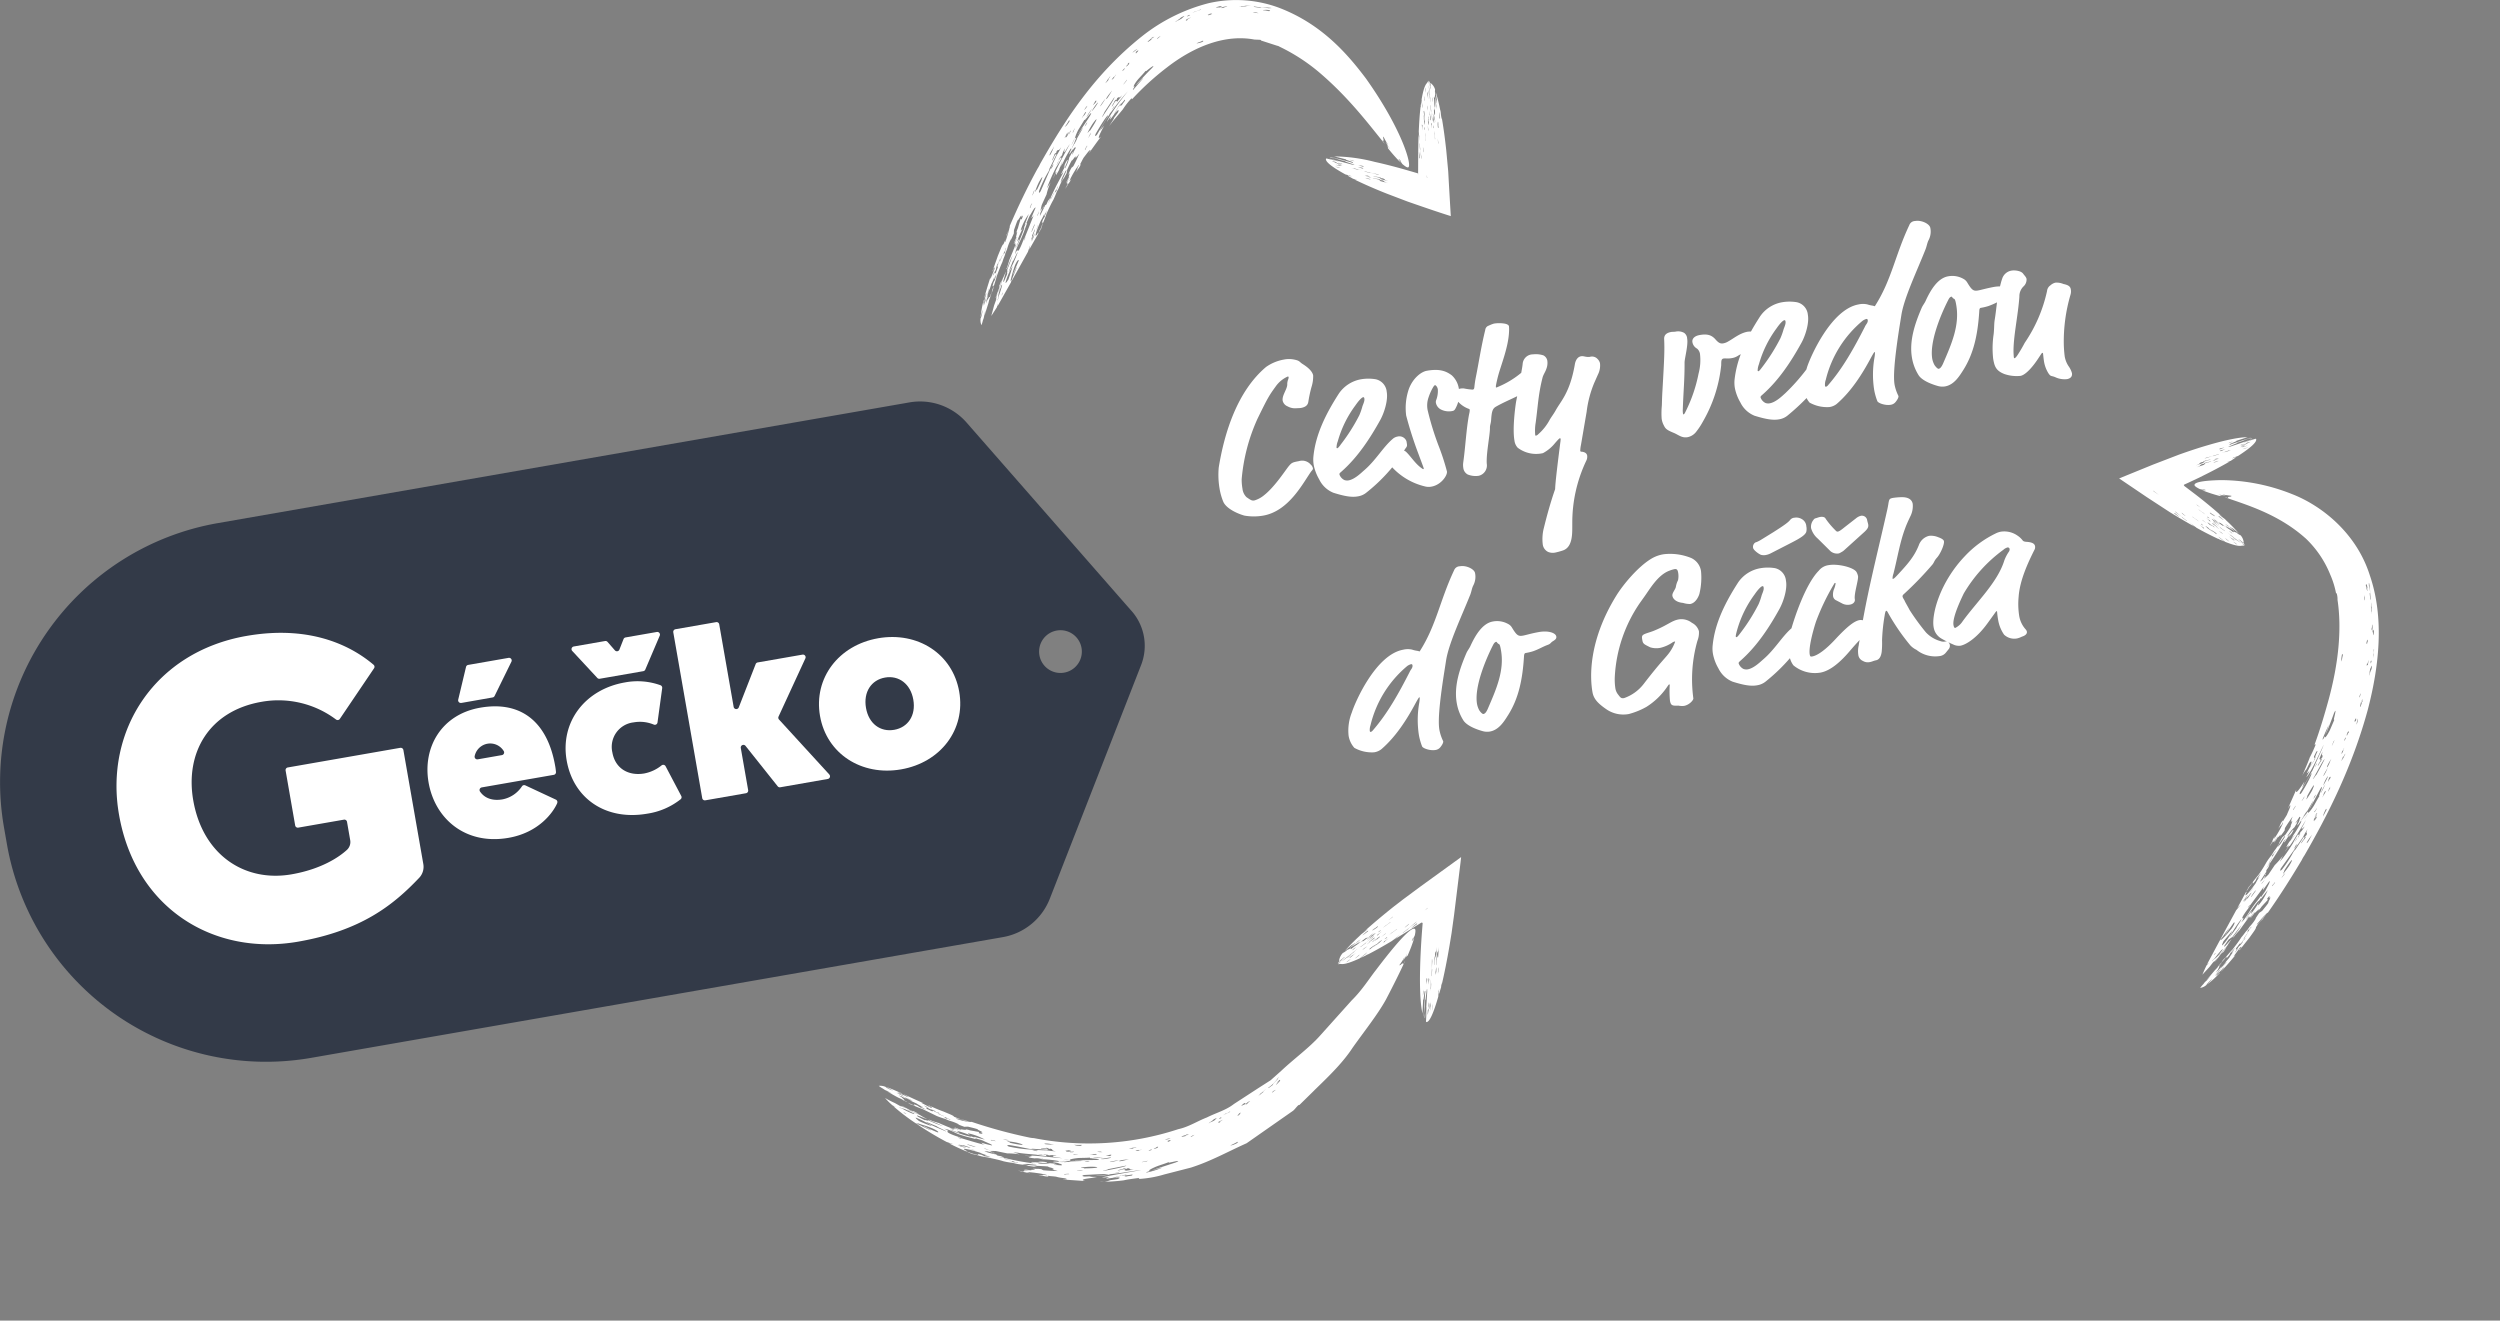 <svg xmlns="http://www.w3.org/2000/svg" width="627" height="331.21" viewBox="0 0 627 331.21"><rect x="0" y="0" width="627" height="331.21" fill="#808080" stroke="none"/><g data-name="Group 2261"><g data-name="Group 2203"><path fill="#333a48" d="M267.73 168.48a5.36 5.36 0 1 1 3.3-6.82 5.36 5.36 0 0 1-3.3 6.82m15.99-15.33-41.3-47.17a15.5 15.5 0 0 0-14.32-5.06L54.62 131.2A65.95 65.95 0 0 0 1 207.51l.73 4.17a65.95 65.95 0 0 0 76.31 53.63l173.48-30.28a15.5 15.5 0 0 0 11.77-9.63l22.85-58.48a13.22 13.22 0 0 0-2.41-13.77" data-name="Path 9860"/><path fill="#fff" d="m100.4 187.55-28.23 4.93a.67.67 0 0 0-.54.77l2.4 13.77a.67.67 0 0 0 .77.55l11.45-2a.67.67 0 0 1 .78.54l.8 4.6a2.67 2.67 0 0 1-.8 2.42c-2 1.85-6.48 4.86-13.9 6.15-11.72 2.04-22.26-4.81-24.66-18.53-2.08-11.93 3.92-22.43 17.1-24.73a24.07 24.07 0 0 1 18.7 4.43.67.67 0 0 0 .96-.15l8.58-12.69a.67.67 0 0 0-.12-.89c-4.83-4.1-15-10.17-31.86-7.23-23 4.01-35.66 23.73-31.98 44.83 4.14 23.75 24.02 35.5 44.92 31.85 15.84-2.76 23.87-9.17 30.36-16.01a4.01 4.01 0 0 0 1.04-3.45l-5-28.6a.67.67 0 0 0-.77-.55" data-name="Path 9861"/><path fill="#fff" d="M119.04 189.67a3.98 3.98 0 0 1 7.3-1.3.67.67 0 0 1-.46 1.01l-6.06 1.06a.67.67 0 0 1-.78-.76m20.7 11.74a.67.67 0 0 0-.32-.87l-7.67-3.58a.67.67 0 0 0-.85.25 7.55 7.55 0 0 1-4.87 3.26c-2.46.43-4.48-.26-5.64-1.96a.67.67 0 0 1 .44-1.04l18.06-3.15a.67.67 0 0 0 .55-.73c-.05-.49-.11-1.03-.2-1.48-1.9-10.98-8.49-16.44-18.81-14.63-9.62 1.67-14.49 9.86-12.94 18.77 1.6 9.14 9.3 15.74 20.04 13.87 7.7-1.34 11.26-6.48 12.22-8.7" data-name="Path 9862"/><path fill="#fff" d="m115.7 176.3 7.85-1.38a.67.67 0 0 0 .49-.36l4.23-8.62a.67.67 0 0 0-.71-.95l-10.14 1.77a.67.67 0 0 0-.54.5l-1.96 8.21a.67.67 0 0 0 .77.82" data-name="Path 9863"/><path fill="#fff" d="M166.93 192.17a.67.67 0 0 0-1.03-.19 9.84 9.84 0 0 1-4.3 2c-3.99.69-7.32-1.24-8.02-5.28a6.18 6.18 0 0 1 5.35-7.53 9 9 0 0 1 5.05.56.67.67 0 0 0 .92-.52l1.18-8.63a.68.68 0 0 0-.42-.72 17 17 0 0 0-8.97-.7c-9.9 1.73-16.25 9.87-14.57 19.55 1.68 9.61 9.86 15.16 20.2 13.36a17.69 17.69 0 0 0 8.4-3.63.66.66 0 0 0 .14-.81Z" data-name="Path 9864"/><path fill="#fff" d="M149.81 170.03a.67.67 0 0 0 .61.2l10.92-1.9a.67.67 0 0 0 .5-.4l3.62-8.5a.67.67 0 0 0-.73-.93l-7.85 1.37a.68.68 0 0 0-.5.42l-1.03 2.62a.67.67 0 0 1-1.13.2l-1.85-2.12a.67.67 0 0 0-.62-.22l-7.85 1.37a.67.67 0 0 0-.38 1.12Z" data-name="Path 9865"/><path fill="#fff" d="m208 194.25-12.63-13.8a.67.67 0 0 1-.11-.73l6.73-14.6a.67.67 0 0 0-.72-.94l-11.25 1.96a.67.67 0 0 0-.5.42l-4.24 10.86a.67.67 0 0 1-1.28-.13l-3.62-20.71a.67.67 0 0 0-.77-.55l-10.2 1.78a.67.67 0 0 0-.55.78l7.26 41.59a.67.67 0 0 0 .78.54l10.2-1.78a.67.67 0 0 0 .54-.77l-1.85-10.58a.67.67 0 0 1 1.18-.53l8.07 10.14a.67.67 0 0 0 .64.25l11.94-2.09a.67.67 0 0 0 .38-1.1" data-name="Path 9866"/><path fill="#fff" d="M224.26 183.04c-3.44.6-6.38-1.51-7.07-5.5s1.34-7.01 4.78-7.61 6.4 1.57 7.09 5.55-1.36 6.96-4.8 7.56m-4-22.97c-9.92 1.73-16.25 10-14.6 19.49s10.42 15.12 20.33 13.4 16.24-9.99 14.58-19.49-10.4-15.12-20.32-13.4" data-name="Path 9867"/></g><g fill="#fff" data-name="Group 2223"><path d="M323.04 95.25a1.7 1.7 0 0 0 .15-.68c-.02-.11-.13-.15-.24-.13a7.38 7.38 0 0 0-3.04 2.53c-1.66 2.28-2 2.88-4.5 7.99a46.15 46.15 0 0 0-4 15.23 13.25 13.25 0 0 0 .2 2.37 3.54 3.54 0 0 0 1 2.12c1.12.78 1.38.94 2 .83a6.75 6.75 0 0 0 2.26-1.18c2.92-2.23 5.66-6.67 6.49-7.58.63-.72.89-.82 2.42-1.1a2.8 2.8 0 0 1 2.95.87 1.6 1.6 0 0 1 .55.94c.06.31-.23.48-.58.98-2.03 2.95-5.55 9.72-11.8 10.86a13.58 13.58 0 0 1-4.82.01c-1.78-.5-4.59-1.79-5.3-3.52a15.17 15.17 0 0 1-.9-3.17 20.57 20.57 0 0 1-.22-5.38c1.42-8.74 4.66-19.12 11.86-25.2a11.05 11.05 0 0 1 4.42-1.85 6.6 6.6 0 0 1 2.69 0c1.41.29 1.2.55 2.06 1.1 1.9 1.18 2.52 2.17 2.65 2.86a8.65 8.65 0 0 1-.4 2.86 31.43 31.43 0 0 0-.8 3.7c-.12.85-.62 1.37-1.84 1.6a7.16 7.16 0 0 1-.97.06 3.9 3.9 0 0 1-2.45-.48 2 2 0 0 1-1.18-1.37c-.25-1.38 1.26-3.02 1.14-4.26a3.44 3.44 0 0 1 .2-1.01Zm75.02 19a2.14 2.14 0 0 1-.2 1.25 36.16 36.16 0 0 0-3.53 15.73c-.03 2.2.28 6.03-2.46 6.86a17.46 17.46 0 0 1-1.83.5 3.1 3.1 0 0 1-1.78-.17 2.46 2.46 0 0 1-1.35-2 11.15 11.15 0 0 1 .3-4.05c.73-2.97 1.67-6.43 2.82-9.7.03-1.65.72-7.14 1.28-11.57a6.86 6.86 0 0 0 .1-1c-.03-.16-.1-.2-.2-.18-.16.03-.52.43-1.2 1.2a9.74 9.74 0 0 1-3.04 2.53 7.64 7.64 0 0 1-6.33-1.36 3.2 3.2 0 0 1-.81-1.77c-.55-3.02.22-8.63.38-9.58.08-.51.2-1.05.3-1.57-1.8.88-3.74 1.7-5.37 2.65-.84.49-1.02 1.29-1.16 3.22-.05.95-.3 1.32-.3 1.98.05 1.74-.96 6.4-.8 9.06a2.67 2.67 0 0 1-2.02 3.05 5.32 5.32 0 0 1-2.74-.32 2.13 2.13 0 0 1-1.12-1.65 4.42 4.42 0 0 1-.02-1.37c.57-3.99.75-8.4 1.49-12.2a3.92 3.92 0 0 0 .14-1c-.03-.17-.1-.2-.5-.35a6.67 6.67 0 0 1-2.39-1.67 7.46 7.46 0 0 1-.56 1.44c-.36.73-.51.8-1.04.9a4.43 4.43 0 0 1-2.76-.42 2.4 2.4 0 0 1-1.22-1.59 1.28 1.28 0 0 1 .04-.72 6.33 6.33 0 0 0 .43-2.7 1.8 1.8 0 0 0-.3-.77c-.15-.18-.28-.33-.44-.3-.1.03-.25.17-.5.6a13.1 13.1 0 0 0-1.08 2.43 6.09 6.09 0 0 0-.24 3.22 71.15 71.15 0 0 0 2.72 8.86 57.81 57.81 0 0 1 2.12 6.5c.18.95-1.41 3.37-3.84 3.82a3.71 3.71 0 0 1-1.6-.03 16.4 16.4 0 0 1-8.28-4.8 42.99 42.99 0 0 1-6.4 6.27 4.43 4.43 0 0 1-2.21 1.01c-1.6.3-3.47-.07-6.13-.9a6.76 6.76 0 0 1-3.57-3.35 11.65 11.65 0 0 1-1.37-3.57 8.03 8.03 0 0 1-.08-2.23c.57-5.63 3.22-10.82 6.37-15.72a8.51 8.51 0 0 1 5.58-3.6 11 11 0 0 1 3.67 0 3.52 3.52 0 0 1 2.76 3.15c.39 2.12-.66 5.32-1.6 7.03-2.56 4.62-5.63 9.34-9.78 13-.47.4-.51.47-.46.75a2.46 2.46 0 0 0 1.23 1.35 2.09 2.09 0 0 0 1.05.08c1.6-.29 3.3-2.02 3.87-2.5 2.93-2.5 4.7-5.74 7.1-7.82a2.5 2.5 0 0 1 1.3-.67 1.88 1.88 0 0 1 2.24 1.17c.18 1.01.22 1.17-.09 1.6-.19.24-.34.5-.52.75a1.75 1.75 0 0 1 .5.3c1.07 1 2.15 2.73 3.55 3.84.45.35.7.53.8.5s.1-.07.09-.17c-.04-.2-.16-.52-1.44-3.95a95.6 95.6 0 0 1-2.96-9.31 14.6 14.6 0 0 1 .72-6.8c1.05-2.66 3.07-4.17 4.4-4.42 3.28-.6 4.93.09 6.33 1.14a5.72 5.72 0 0 1 1.76 3.34v.07c.09-.01.15-.04.22-.06a3.62 3.62 0 0 1 1.04-.07 15.74 15.74 0 0 0 2.2.3c.3-.04.38-.22.43-.61a25.14 25.14 0 0 1 .39-2.6c.69-3.4 1.33-7.69 2.34-11.75a1.27 1.27 0 0 1 .9-1.1 8.53 8.53 0 0 1 1.27-.5 8.4 8.4 0 0 1 2.68 0c.73.14 1.06.4 1.1.68a9 9 0 0 1 .02 1.3c-.15 3.97-2.06 8.48-2.8 11.35-.19.75-.31 1.26-.45 2a2.06 2.06 0 0 0-.05.6.12.12 0 0 0 .12.1 3.92 3.92 0 0 0 .5-.2 22.88 22.88 0 0 0 5.74-3.49c.13-.8.3-1.58.37-2.4a2.6 2.6 0 0 1 1.96-2.16 3.05 3.05 0 0 1 .64-.07 6.15 6.15 0 0 1 2.57.25 1.86 1.86 0 0 1 1 1.35 4.07 4.07 0 0 1-.23 2c-.24.77-.76 1.46-.96 2.2-1.08 4.25-1.14 6.95-1.72 11.27a12.13 12.13 0 0 0-.13 3.14c.03.15.09.2.2.18a1.26 1.26 0 0 0 .59-.38 12.75 12.75 0 0 0 2.84-3.59c.5-.85.91-1.31 1.53-2.41 1.27-2.31 3.52-4.36 4.76-11.37.07-.5.36-1.93 1.58-2.16.69-.12 1.2.28 2.21.15a1.87 1.87 0 0 1 1.96.57 2.14 2.14 0 0 1 .58 1.04 5 5 0 0 1-.52 2.83l-.93 2.1a27.2 27.2 0 0 0-1.9 7.23l-1.43 8.36a7.03 7.03 0 0 0-.17 1.46c.02.1.09.2.36.2.44.03 1.24.22 1.37.96Zm-61.9-2.64a45.72 45.72 0 0 0 4.77-7.49 16.28 16.28 0 0 0 .78-2.27c.45-1.12.55-1.47.46-1.95-.05-.26-.15-.3-.32-.27-.27.05-.92.61-1.92 2.05a27.63 27.63 0 0 0-4.42 9.02 4.52 4.52 0 0 0-.31 1.59.17.17 0 0 0 .18.13c.11-.03.22-.05.8-.81Zm95.5-19.86a35.34 35.34 0 0 1-4.56 13.96 17.44 17.44 0 0 1-1.62 2.48 3.63 3.63 0 0 1-2.2 1.45c-1.48.27-2.29-.57-3.47-1.06-1.84-.76-2.11-1.04-2.55-1.95a4.93 4.93 0 0 1-.52-1.64 20.65 20.65 0 0 1 .02-2.92c.08-.77.03-1.59.18-4.08.46-7.96.56-10.11.43-12.93-.06-1.19.79-1.62 1.75-1.8.26-.05.76-.03 1.08-.08a3.11 3.11 0 0 1 2.18.3 1.87 1.87 0 0 1 .76 1.45c.3 1.6-.66 5.05-.65 5.98.03 4.1-.31 7.6-.44 11.68a5.01 5.01 0 0 0 .05 1.18c.01.06.03.17.14.15.15-.03.25-.15.6-.88A37.3 37.3 0 0 0 426 93.7a13.04 13.04 0 0 0 .35-4.99 2.19 2.19 0 0 0-.73-1.28 2.25 2.25 0 0 1-1.16-1.6c-.14-.8.42-1.55 1.8-1.8 1.75-.32 2.94-.1 3.97 1.08.7.8 1.2 1.14 1.94 1.01a3.6 3.6 0 0 0 1.32-.52c1.35-.74 2.86-2.05 4.82-2.41a6.4 6.4 0 0 1 .83-.04c.7-1.27 1.47-2.52 2.26-3.75a8.44 8.44 0 0 1 5.58-3.6 11.03 11.03 0 0 1 3.67 0 3.52 3.52 0 0 1 2.76 3.15c.39 2.12-.66 5.33-1.61 7.03-2.55 4.63-5.62 9.34-9.77 13-.47.41-.51.47-.47.74a2.46 2.46 0 0 0 1.24 1.36 2.14 2.14 0 0 0 1.05.07c1.6-.28 3.3-2.01 3.87-2.5a50.14 50.14 0 0 0 5.32-5.98l.16-.55c.88-2.73 6.05-14.5 12.88-15.76a5.08 5.08 0 0 1 2.24-.02c1.04.35 1.19.22 1.88.47 4.22-6.57 5.06-12.74 8.65-20.34a1.57 1.57 0 0 1 1.45-1.04c1.6-.29 3.63.7 3.82 1.71a4.64 4.64 0 0 1-.46 3.15c-.36.73-.4 1.44-.82 2.45-2.13 5.37-5.3 11.97-5.98 16.3l-.39 2.43c-1.47 9.3-1.63 13.2-1.3 15.06a10.96 10.96 0 0 0 .96 2.78c.09.48-.53 1.3-.76 1.56a1.9 1.9 0 0 1-1.13.64c-1.38.26-3.2-.4-3.4-.9a14.8 14.8 0 0 1-.82-2.97 24.74 24.74 0 0 1 .06-7.74 9.88 9.88 0 0 0 .17-1.5.13.13 0 0 0-.13-.09c-.1.02-.35.45-.89 1.42-2.2 4.13-4.96 8.46-8.6 11.59a3.79 3.79 0 0 1-1.83.77 8.95 8.95 0 0 1-4.96-1.12 5.67 5.67 0 0 1-.75-1.14 56.38 56.38 0 0 1-4.7 4.33 4.4 4.4 0 0 1-2.22 1.01c-1.58.29-3.46-.08-6.12-.9a6.77 6.77 0 0 1-3.57-3.35 11.5 11.5 0 0 1-1.37-3.57 7.86 7.86 0 0 1-.07-2.23 25.55 25.55 0 0 1 1.55-6.28 4.82 4.82 0 0 0-.68.37 3.98 3.98 0 0 1-1.59.61c-.9.17-1.58.02-2.05.1a.57.57 0 0 0-.36.18c-.28.28-.2 1.02-.24 1.64Zm26.22 3.57a3.66 3.66 0 0 0-.17 1.45c.02.1.16.25.2.24a1.03 1.03 0 0 0 .54-.37c3.76-4.3 6.63-9.53 9.25-14.66.3-.71.85-1.03.72-1.77a.3.3 0 0 0-.37-.21 3.25 3.25 0 0 0-.9.44 27.77 27.77 0 0 0-9.26 14.88Zm-12.33-12.96a27.93 27.93 0 0 0-4.42 9.02 4.44 4.44 0 0 0-.31 1.59.17.17 0 0 0 .18.13c.1-.01.22-.04.79-.8a46.98 46.98 0 0 0 4.75-7.49 17.4 17.4 0 0 0 .8-2.28c.44-1.12.54-1.47.46-1.95-.05-.26-.17-.3-.32-.26-.27.05-.93.6-1.93 2.04Zm72.83 12.73a5.53 5.53 0 0 1-2.94-.5c-1-.42-1.1-.07-1.71-1a8 8 0 0 1-1.09-2.92c-.12-.69-.23-1.92-.25-2.04a.15.15 0 0 0-.2-.12c-.1.02-.14.09-.87 1.2-1.35 2.1-3.2 4.3-4.58 4.56a9.46 9.46 0 0 1-4.03-.46c-2.23-.86-2.5-2.06-2.82-3.8a24.02 24.02 0 0 1 .12-6.22c.16-1.5.1-2.48.24-3.44.25-1.46.4-2.97.6-4.52a19.63 19.63 0 0 1-2.13.92 12.6 12.6 0 0 1-1.95.46c-.2.05-.34.23-.36.68-.36 5.86-1.34 10.63-3.97 14.84-1.02 1.6-2.32 3.76-4.6 4.18a4.1 4.1 0 0 1-1.82-.1c-2.25-.64-4.18-1.6-4.88-2.78a11.88 11.88 0 0 1-1.6-4.2c-.77-4.29.72-8.67 2.4-12.58.27-.65.73-1.17 1-1.77 1.17-2.57 2.96-5.68 5.6-6.17a5.64 5.64 0 0 1 3.83.6 2.44 2.44 0 0 1 1 .92c1.16 1.92 1.55 2.24 2.77 2.01.8-.14 1.92-.5 3.89-.87a8.63 8.63 0 0 1 1.57-.14c.16-.62.3-1.24.53-1.88a2.96 2.96 0 0 1 2.36-2.08c.84-.15 2.41.05 2.92.78.3.44.75.8.85 1.32a2.34 2.34 0 0 1-.8 1.9 3.46 3.46 0 0 0-1 2.54c-.33 4.82-1.61 10.36-1.46 14.2.02.39.05.88.07.99s.05.26.16.24c.15-.02.39-.23.73-.73a34.88 34.88 0 0 0 1.84-3.13 36.98 36.98 0 0 0 5.6-13 1.93 1.93 0 0 1 .85-1.42 2.83 2.83 0 0 1 1.24-.67 4.37 4.37 0 0 1 2.03.34c1.3.26 1.71.68 1.82 1.26a2.77 2.77 0 0 1-.06 1.43 41.7 41.7 0 0 0-1.68 12.4 29.45 29.45 0 0 0 .23 3.08 6.4 6.4 0 0 0 .94 2.4 5.54 5.54 0 0 1 .87 1.76c.08.42.07 1.29-1.25 1.53Zm-27.77-18.67c-.1-.57-.24-1.32-.48-1.45a1.1 1.1 0 0 1-.52-.44c-.08-.1-.14-.14-.19-.13-.16.03-.47.14-.78.8-1.99 3.86-4.77 10.72-4.02 14.85a5.37 5.37 0 0 0 .54 1.48c.25.4.79 1 1.05.97.32-.07.66-.3 1.13-1.36 2.08-4.81 4.21-9.58 3.27-14.72Zm-121.94 72.9c-2.14 5.36-5.3 11.96-5.99 16.3l-.38 2.43c-1.48 9.29-1.63 13.2-1.29 15.05a11.1 11.1 0 0 0 .94 2.79c.1.48-.53 1.3-.75 1.56a1.9 1.9 0 0 1-1.14.64c-1.38.25-3.2-.4-3.4-.9a14.83 14.83 0 0 1-.82-2.97 24.64 24.64 0 0 1 .07-7.74 8.94 8.94 0 0 0 .16-1.5.12.12 0 0 0-.12-.09c-.1.02-.36.46-.9 1.43-2.2 4.12-4.96 8.45-8.6 11.58a3.84 3.84 0 0 1-1.83.78 8.97 8.97 0 0 1-4.95-1.12 6.02 6.02 0 0 1-1.44-3.03 12.28 12.28 0 0 1 .8-5.82c.87-2.74 6.04-14.52 12.87-15.76a4.97 4.97 0 0 1 2.24-.03c1.05.35 1.2.22 1.9.47 4.21-6.57 5.05-12.74 8.64-20.35a1.57 1.57 0 0 1 1.45-1.02c1.6-.3 3.63.7 3.81 1.7a4.66 4.66 0 0 1-.46 3.15c-.36.72-.4 1.44-.8 2.45Zm-14.43 17.46a.3.3 0 0 0-.36-.2 3.3 3.3 0 0 0-.91.43 27.8 27.8 0 0 0-9.25 14.89 3.62 3.62 0 0 0-.18 1.45c.02.1.15.24.2.23a1.06 1.06 0 0 0 .54-.37c3.76-4.3 6.63-9.53 9.25-14.66.3-.7.85-1.03.71-1.77Zm36.08-7.14c.1.53-.29.82-.77 1.13-.7.4-.55.64-1.31.94-1.28.46-2.32 1.13-3.7 1.61a13.6 13.6 0 0 1-1.94.46c-.2.04-.33.24-.37.68-.35 5.86-1.33 10.64-3.96 14.83-1.02 1.62-2.32 3.77-4.6 4.18a4.12 4.12 0 0 1-1.82-.1c-2.25-.63-4.18-1.6-4.88-2.77a11.8 11.8 0 0 1-1.6-4.2c-.78-4.29.72-8.67 2.4-12.6.28-.64.73-1.16 1-1.76 1.18-2.57 2.96-5.68 5.6-6.16a5.65 5.65 0 0 1 3.84.6 2.33 2.33 0 0 1 .99.92c1.17 1.92 1.56 2.24 2.78 2.01.8-.14 1.92-.52 3.89-.88 2.47-.45 4.3.2 4.45 1.1ZM376.43 163c-.1-.59-.24-1.33-.47-1.45a1.17 1.17 0 0 1-.52-.44c-.08-.11-.14-.15-.2-.14-.15.03-.46.15-.78.8-1.97 3.87-4.77 10.72-4.01 14.85a5.37 5.37 0 0 0 .54 1.5c.24.39.79 1 1.05.95.32-.06.66-.29 1.12-1.35 2.08-4.82 4.22-9.6 3.27-14.72Zm47.8-23.02a14 14 0 0 0-6.87-.99 8.5 8.5 0 0 0-3.33 1.21c-3.2 1.96-6.89 6.3-8.7 9.25-7.1 11.53-6.55 20.73-5.93 24.17.28 1.55 1.2 2.68 3.33 4.16a7.51 7.51 0 0 0 5.77 1.3 18.64 18.64 0 0 0 4.43-1.8 17.65 17.65 0 0 0 5.25-5.1c.3-.45.4-.53.44-.54s.13.04.15.15a25.55 25.55 0 0 0 .06 3.97c.22 1.17.56 1.28 2.09 1.21a4.94 4.94 0 0 0 1.42.07c1.39-.25 2.42-1.49 2.35-1.9a35.32 35.32 0 0 1 1.02-14.42 5.57 5.57 0 0 0 .38-2.42 3.37 3.37 0 0 0-1.75-2.09 4.26 4.26 0 0 0-3.28-.87c-1.8.32-2.7 1.36-5.95 2.72-.82.37-1.65.58-2.21.79-1.19.43-1.2.66-.98 1.82.15.86.61.99 1.94 1.67a5.12 5.12 0 0 0 2.54.14 9.03 9.03 0 0 0 2.9-1.25 2.04 2.04 0 0 1 .64-.33c.06 0 .17-.03.18.07a11.4 11.4 0 0 1-1.33 2.55c-1 1.44-2.07 2.18-6.62 8.1a10.63 10.63 0 0 1-4.84 3.46c-.7.12-.89-.06-1.46-.83a3.34 3.34 0 0 1-.75-1.72 14.7 14.7 0 0 1-.13-2.77 35.95 35.95 0 0 1 6.3-18.55l1.12-1.57c1.4-1.95 3.38-5.43 6.25-6.5a7.72 7.72 0 0 1 1.3-.4c.64-.11.8.24.92.87a4.96 4.96 0 0 1-.03 1.91 5.67 5.67 0 0 0-.53 1.58c-.08.73-1.02 1.61-.88 2.35.12.7.88 1.6 2.67 1.76a5.55 5.55 0 0 0 1.8.27c1.59-.28 2.3-2.39 2.34-2.72a17.18 17.18 0 0 0 .37-5.49 4.32 4.32 0 0 0-2.4-3.29ZM450 129.84a1.53 1.53 0 0 0-1 .52c-.43.57-1.35 1.28-4.29 3.14l-3 1.85a8.4 8.4 0 0 1-1.15.6 1.05 1.05 0 0 0-.72.52 1.27 1.27 0 0 0-.16.95c.1.54 1.31 1.46 1.96 1.73a2.68 2.68 0 0 0 1.21.05 4.55 4.55 0 0 0 1.34-.47l4.95-2.54c2.35-1.2 3.58-1.97 3.87-2.79a3.1 3.1 0 0 0 .02-1.37 2.22 2.22 0 0 0-1.03-1.78 2.7 2.7 0 0 0-2-.4Zm16.67-.47a3.02 3.02 0 0 0-1.15.6l-3.02 2.35c-.95.78-1.3.95-1.56 1s-.4-.09-.67-.37a20.66 20.66 0 0 1-2.39-2.84c-.19-.46-.8-.56-1.44-.45-.32.06-.83.26-.99.3a.86.86 0 0 0-.63.43 2.69 2.69 0 0 0-.6 2.08 5.3 5.3 0 0 0 1.67 2.6l3.21 3.18a2.59 2.59 0 0 0 1.96.57 1.48 1.48 0 0 0 .62-.27 3.83 3.83 0 0 0 .73-.46l5.17-4.67c.97-.89 1.06-1.34.96-1.93-.06-.3-.18-.63-.25-1a1.33 1.33 0 0 0-1.62-1.12Zm22.34 32.35a1.32 1.32 0 0 1-.34 1.16l-.67.83a2.35 2.35 0 0 1-1.59.84 7.52 7.52 0 0 1-5.76-1.57 5.3 5.3 0 0 1-1.51-1.09 53.01 53.01 0 0 1-5.44-7.87c-.4-.75-.48-.85-.63-.82s-.27.32-.4 1.17a45.48 45.48 0 0 0-.65 6.25 21.67 21.67 0 0 1-.09 2.86c-.14 1.01-.51 1.96-1.47 2.13-.53.1-.92.33-1.45.43a2.4 2.4 0 0 1-1.8-.28 1.9 1.9 0 0 1-1.14-1.48 6.25 6.25 0 0 1 .1-2.43c.05-.44.15-.89.22-1.33a71 71 0 0 0-2.49 2.79c-2.2 2.59-4.78 4.92-7.33 5.38a8.47 8.47 0 0 1-6.78-1.82 5.33 5.33 0 0 1-.87-1.8 46.24 46.24 0 0 1-6.02 5.8 4.48 4.48 0 0 1-2.22 1c-1.6.3-3.46-.07-6.13-.9a6.8 6.8 0 0 1-3.57-3.34 11.46 11.46 0 0 1-1.36-3.58 7.68 7.68 0 0 1-.08-2.23c.56-5.63 3.22-10.82 6.37-15.72a8.47 8.47 0 0 1 5.58-3.59 11.1 11.1 0 0 1 3.66-.02 3.54 3.54 0 0 1 2.77 3.16c.4 2.12-.67 5.32-1.61 7.03-2.55 4.62-5.63 9.35-9.77 13-.47.42-.52.49-.47.75a2.46 2.46 0 0 0 1.23 1.36 2.23 2.23 0 0 0 1.06.08c1.59-.3 3.3-2.03 3.86-2.5 2.92-2.5 4.68-5.7 7.08-7.79.76-2.63 3.5-11.07 6.86-14.46a3.77 3.77 0 0 1 2.44-1.38c2.32-.43 6.44.57 7.04 1.78a3.4 3.4 0 0 1 .35.97c.16.9-1.04 4.46-.8 5.78.13.69-.44 1.23-1.18 1.36a2.99 2.99 0 0 1-2.08-.33l-1.4-.73a1.36 1.36 0 0 1-.8-1.06 3.8 3.8 0 0 1 .2-1.66 5.9 5.9 0 0 0 .44-1.51c-.03-.16-.14-.14-.24-.12a57.02 57.02 0 0 0-4.65 9.6c-.32.93-1.97 6.27-1.6 8.33.1.48.17.57.64.49 1.43-.27 3.5-1.84 5.82-4.35 2.93-3.15 4.7-4.53 6.03-4.77a2.54 2.54 0 0 1 .84.04c1.67-9.28 4.07-18.54 6.13-27.8.24-1.08.27-1.52.36-1.92.15-.68.29-.82 1.08-.97a17.61 17.61 0 0 1 1.83-.17c2.11-.11 2.92.68 3.1 1.68a5.74 5.74 0 0 1-.62 3.17c-.71 1.5-1.06 2.33-1.27 2.93-1.33 3.51-1.96 7.57-2.95 11.42a3.6 3.6 0 0 0-.22 1.19c.01.05.02.1.12.09.21-.05.4-.19 1.13-.98 2.66-2.84 4.2-4.65 5.33-7.43a3.64 3.64 0 0 1 2.57-2.38 4.63 4.63 0 0 1 2.3.34c.82.29 1.37.62 1.44 1 .16.84-.93 3.23-1.72 4.1s-.7 1.21-1.2 1.8a85.9 85.9 0 0 1-7.22 7.45.61.61 0 0 0-.22.64 4.08 4.08 0 0 0 .43.79c.2.52.65 1.2 1.33 2.5a57.72 57.72 0 0 0 4.09 5.6 7.9 7.9 0 0 0 3.62 2.18 2.27 2.27 0 0 0 1.12.12 1 1 0 0 1 1.24.81ZM436.31 159a46.24 46.24 0 0 0 4.76-7.5 17.23 17.23 0 0 0 .78-2.27c.45-1.12.55-1.47.46-1.94-.05-.27-.15-.3-.32-.27-.26.05-.93.6-1.92 2.04a27.7 27.7 0 0 0-4.42 9.02c-.33 1.2-.34 1.43-.31 1.59a.17.17 0 0 0 .18.13c.1-.03.22-.04.79-.8Zm74.08-22.03a1.44 1.44 0 0 1-.08.78c-1.77 3.5-3.76 7.86-4.04 11.96a18.88 18.88 0 0 0 .12 4.57 6.67 6.67 0 0 0 1.7 3.63 1.14 1.14 0 0 1 .25.5c.09.48-.3.98-1.24 1.26a5.58 5.58 0 0 1-1.13.43 3.71 3.71 0 0 1-3.34-.92 9.03 9.03 0 0 1-1.46-3.5 21.19 21.19 0 0 1-.3-2.25c-.02-.11-.02-.16-.13-.14s-.2.15-.5.58l-1.83 2.53c-2.76 3.79-5.43 5.3-6.7 5.54a3.23 3.23 0 0 1-1.86-.31 27.16 27.16 0 0 1-2.96-1.49 3.94 3.94 0 0 1-1.93-2.82c-.58-3.12 1.5-11.21 7.84-17.85a26.4 26.4 0 0 1 7.67-5.66 4.92 4.92 0 0 1 1.38-.47 5.79 5.79 0 0 1 4.25 1.07 5.2 5.2 0 0 1 1.13 1.06c.14.2.33.38 1 .42 1.32.08 2.03.4 2.16 1.08Zm-6.38.73a.45.45 0 0 0-.56-.39 2.58 2.58 0 0 0-1 .57 36.4 36.4 0 0 0-9.96 11c-.23.54-2.93 5.86-2.55 7.92.07.37.19.73.45.68a4.7 4.7 0 0 0 1.83-1.65c3.68-5.05 8.77-9.8 10.46-15.26a10.26 10.26 0 0 1 1.13-2.18.98.98 0 0 0 .2-.7Z" data-name="Path 9883"/><path d="M336.24 241.76c-.04-.01-.16.03-.2.02l.07-.06-.1.06c-.07-.03-.34.09-.39.03l.19-.14c.03-.07.5-.46.34-.4l-.63.51.02-.07 1.36-1.13c-.14.06-.83.65-1.31 1.03-.03-.07.17-.29.17-.38l.9-.59h-.01l-.15.05c.57-.47 1.03-.75.78-.64-.08-.02-.68.59-.88.67.41-.34 1.14-1 .3-.36-.03.04.08-.02-.19.2l-.69.51a3.55 3.55 0 0 1 .97-2.07 4.19 4.19 0 0 0 1.03-.7l.17-.14c.33-.03 1.1-.59.77-.06 1.2-.99 1.19-.87 1.92-1.43.87-.75.1-.27-.52.14a13.31 13.31 0 0 0 1.03-.9 15.15 15.15 0 0 1-1.98 1.47c.66-.5 1.32-1.09.48-.44a11.42 11.42 0 0 1-1.37.94l1.6-1.36c.09-.18-.89.61-.8.43-1.2.95-1.5 1.25-1.92 1.63a49.2 49.2 0 0 1 3.75-3.82l.06-.05c-.13.07.08-.1.16-.17l.2-.2 1.24-.96c.03-.08.5-.47.34-.4l-.99.8c2.14-1.94 4.72-4.12 7.64-6.44l2.27-1.75 4.36-3.23 10.22-7.4-.14 1.29-1.63 13.26-.63 4.56-.49 2.99c-.66 3.89-1.36 7.37-2.06 10.27l.02-1.03a2.95 2.95 0 0 1-.06.46 3.87 3.87 0 0 0-.01.75l-.56 1.87.05-.4v-.01l-.07.18c.02-.72.12-1.26.03-.97-.07.07 0 .84-.08 1.08.02-.51 0-1.43-.08-.4 0 0 .05-.08.03.24l-.05.86c-1.1 3.8-2.16 6.47-3 6.37-.04 0-.05-.16-.08-.18l.19-3.61c-.1.16-.15 1.87-.27 3.03l.02-.94.37-5.93c0-2.02-.29 1-.42 1.97l-.1.11-.17 3.25a13.48 13.48 0 0 0 .04 1.37l-.11-.26.13-2.63a21.57 21.57 0 0 0-.22 2.44l-.03-.08v-.27l.34-5.37a5.11 5.11 0 0 0 .1-1.1c-.01.4-.04.47-.07.52v.03c0-.3-.03.05-.05-.05v-.12.12c-.06-.5-.25 1.2-.37 2.02l-.1.1-.16 3.26v.18c-.52-2.2-.73-6.3-.59-11.63.07-2.67.22-5.65.46-8.87l.17-2.18-.06-.04a.07.07 0 0 0-.06.03c-.05.03.23-.27-.29-.05l-6.74 4.21.9-.69c-.92.61.39-.39.57-.6-1.13.87-1.21 1.08-1.98 1.57l.08-.02c-2.34 1.4-4.42 2.58-6.26 3.51.05-.1-.08-.03-.41.2l-1.31.62 1.25-.96c.03-.08.5-.46.34-.4l-1.82 1.47c-2.3 1.06-3.93 1.56-4.71 1.4Zm6.14-7.84c0 .04-.4.35-.44.43.35-.27.82-.65.92-.7-.5.43-.38.3-1.16.91.01.07.46-.24 1.36-.95.06-.12.37-.5-.68.31Zm3.15-1.64c-1.06.87-.3.11-1.35.99-.23.28.92-.68.85-.54l-.94.71a6.59 6.59 0 0 0 1.5-1.02c.08-.17-.23.05-.06-.14Zm-4.78 3.64a3.09 3.09 0 0 0-.73.65l1.2-.91c-.02-.04-.43.27-.47.26Zm8.4-5.8c.28-.25.2-.24.2-.24l-1.18.95Zm11.46 14.14c.2-1.69-.08 1.67.2-1.45-.07.34-.05-.22-.08-.28Zm-6.39-11.74c.36-.28.82-.65.93-.7-.5.43-.38.3-1.16.9q.01.12 1.36-.94c.06-.12.37-.5-.68.3 0 .05-.4.36-.45.44Zm-2.32 1.33c-.36.38.38-.18 1.41-.97-.5.27.75-.69 1.6-1.33.03-.08.5-.46.34-.4-1.22.98-2.1 1.84-3.35 2.7Zm1.26-1.86c.23-.21.1-.17.33-.39-.5.4-1.75 1.47-.91.85l.58-.46Zm-6.17 4.25c.38-.2-.28.32.1.11l.3-.22c-.2.02.48-.47.83-.8Zm9.87 13.5a7.77 7.77 0 0 0 .17-1.63c-.02.4-.05.47-.08.52l-.06.72c.03-.5.06-1.15.01-.86Zm1.23-22.07-.76.65.57-.41c.2-.19.17-.2.19-.24Zm-10.1 7.44c-.34.18-.05-.08-.08-.12-1.17.92-.46.48.08.12Zm-2.88 1.96.9-.68c.25-.3 1.4-1.28-.22-.08l-.02.01c.16-.02-1.35 1.15-1.29 1.2.8-.64.86-.73.63-.46Zm-1.84 1.07c.7-.44-.03.11.29-.03 1.01-.85 1.17-.9 1.77-1.37a9.2 9.2 0 0 0-2.06 1.4Zm5.71-4.16c.07-.02-.46.38-.47.42l1.92-1.41-.16.05a12.62 12.62 0 0 1-1.29.93Zm-8.82 6.2s.29-.24.58-.45c.22-.21.1-.17.32-.39-.49.4-1.74 1.46-.9.85Zm17.6 5.6c-.02.48.04.32-.01 1.15a12.03 12.03 0 0 0 .2-1.4c-.05-.02-.11-.64-.2.25Zm-20.3-4.31c.32-.26.39-.28.44-.3l.58-.44c-.4.33-.9.74-.65.58l.96-.81a7.81 7.81 0 0 0-1.32.97Zm5.32-4.58c.94-.69 1.36-1.2.73-.7.3-.18-.6.55-.73.7Zm.56-.6c.01.07.46-.24 1.35-.95.07-.12.38-.5-.67.31 0 .04-.4.35-.45.43.36-.28.82-.65.93-.7-.5.44-.38.3-1.16.9Zm-5.43 3.97 1.03-.84a2.71 2.71 0 0 1-.39.24c-1.04.83-.48.45-.64.6Zm-1.35.85c.75-.6.87-.62 2.06-1.64a13.68 13.68 0 0 0-2.06 1.64Zm1.93-1.6.2-.06a5.54 5.54 0 0 0-.52.43l1.73-1.35c-.92.6.39-.39.57-.6-1.13.88-1.21 1.08-1.98 1.57Zm21.28 1.1c.1-.13-.04 1.62.08 1.4l.05-1.82c.16-.1.21-.83.27 0l.18-2.71c-.21 1.9-.27.58-.46 1.92.04-.07.06 0 .05.4-.08.47-.09-.58-.17.82Zm-13.19-7.01-1.23.91c.38-.2-.28.32.1.11l.3-.22c-.2.02.48-.47.83-.8Zm-5.32 3.82c-.37.38.37-.18 1.4-.97-.5.26.75-.7 1.6-1.33.04-.08.5-.47.34-.4-1.22.97-2.1 1.84-3.35 2.7Zm5.1-4.04c-.34.17-.06-.08-.08-.12-1.18.92-.47.48.07.12Zm13.9 7.26c.1-.14-.03 1.62.09 1.4l.06-1.83c.16-.09.2-.83.27 0l.17-2.7c-.21 1.9-.27.57-.46 1.92.04-.07.06 0 .05.4-.08.46-.08-.59-.17.81Zm-15.72-6.71-1.35 1.16a8.22 8.22 0 0 0 .98-.7c-.41.24.62-.63.37-.46Zm2.8-1.68c.07-.02-.46.38-.47.41l1.93-1.4-.17.05a12.73 12.73 0 0 1-1.29.94Zm-3.87 3.08.9-.67c.25-.3 1.39-1.28-.22-.08h-.02v.01c.16-.02-1.35 1.15-1.28 1.2.79-.64.85-.73.62-.46Zm-4.6 3.15c.93-.74-.2.28.5-.3l.7-.6a2.5 2.5 0 0 0-.73.5c.05.02-.45.36-.46.4Zm4.28-3.28c.48-.33-1.05.9-.03.12a11.7 11.7 0 0 1 1.26-1.02 9.96 9.96 0 0 0-1.23.9Zm-2.31 1.43c1.96-1.53-.33.55 2.33-1.54-.32.14-.27.07-.34.09v-.02l-.01.02c-.04 0-.34.2-.2.04a21.55 21.55 0 0 0-1.78 1.41Zm18.48 16.71.06-1.53.02-.31a5.25 5.25 0 0 1-.1.82 4.52 4.52 0 0 0 .02-.57c-.05.95-.03 2 0 1.6Zm.78-9.1c.2-1.7-.08 1.67.21-1.45-.07.34-.05-.23-.08-.29Zm-.12.26.1-1.47c-.04.01-.08.51-.12.55a2.4 2.4 0 0 0 .02.92Zm-1.16 8.82.06-1.53.02-.32a5.23 5.23 0 0 1-.1.83 4.69 4.69 0 0 0 .02-.58c-.05.96-.03 2 0 1.6Zm-.17-.65a2.5 2.5 0 0 0 .12-.88c-.03.03.04-.57.02-.6-.07 1.18-.07-.34-.1.55 0 0-.01.47-.04.93Zm-.15-.15a3.78 3.78 0 0 1 .03-1.01 2.75 2.75 0 0 0-.18 1.04 3.48 3.48 0 0 1 0 .65c.04-.3.11.12.15-.68Zm-.22 1.14c.03-1.15-.13-.51-.2-.16-.11 2.51.2-.68.2.16Zm-.13-1.02a2.48 2.48 0 0 0 .12-.88c-.04.03.04-.57.01-.6-.07 1.18-.06-.34-.1.55 0 .01 0 .47-.03.94Zm.63-4.54.1-.23a4.7 4.7 0 0 0-.02.66l.1-2.14c-.13 1.1-.04-.5-.09-.74-.07 1.4.04 1.53-.1 2.45Zm.22-3.39c.05.48.12-.43.2-1.7-.15.6-.05-.95.02-2-.04-.04-.02-.62-.09-.44-.05 1.51.04 2.64-.13 4.14Zm-13.44-9.5c-.7.57-.98.83-.72.7 1.28-1.04.27-.13.35-.16.9-.7 0-.07.9-.77-.17.05.35-.4-.53.22Zm12.69 11.75a12.07 12.07 0 0 0 .2-1.4c-.04-.02-.11-.65-.2.25 0 .47.05.31 0 1.15Zm-10.87-12.67c.28-.25.2-.24.2-.24l-1.19.95Zm-5.72 4 1.2-.9c-.02-.04-.43.28-.47.26a3 3 0 0 0-.73.65Zm3.36-2.75-.18.07c-.57.5-.76.7-.66.68 1.05-.83-.21.08.84-.75Zm-4.89 3.37-.87.68c.37-.32.05-.09-.18.07-1.06.85-.52.51-.36.46Zm-54.49 56.52c-1.52.2-3 .39-3.82.6a46.16 46.16 0 0 1-6 .37 5.33 5.33 0 0 0 2.6-.4l1.88-.28c.73-.28.9-.57-1.05-.34.81-.21 2.4-.6 1.95-.6-.24.14-2.18.57-1.98.6l-1.83.26a2.71 2.71 0 0 1 1.03-.5 20.58 20.58 0 0 1-2.09.2c1.4-.43 5.62-1.13 9.84-1.87-1.18.04-4.82.73-6.44.87l.04-.01-.37.05-.11.01-.09.02a7.46 7.46 0 0 0-1 .14h.23c-2.68.5-4.2.35-5.16.6l1.85.14c-3.49.34-4.3.62-2.92.92l-5.77-.4 1.1-.04c.04-.34-1.41-.26-2.67-.66-1.05-.14-1.42-.1-2.05-.23-.14.1.4.17 0 .2l-.52-.03-1.88-.37c.96.07 1.61.09.94-.04a8.31 8.31 0 0 1 1.17.13c.58-.14-3.4-.8-4.95-.8l.79.3-1.68-.35c.3 0 .37-.04-.08-.1l-.3.02a7.86 7.86 0 0 1-1.05-.3 7.48 7.48 0 0 0 1.44.25c-.27-.14-.19-.12.58-.08-.6-.11-.58-.17-.29-.2.52.04 1.71.22 1.75.17a12.78 12.78 0 0 1-2.03-.4l2.03.23c-.69-.24 1.94 0 .28-.36.35-.03.93 0 1.53.01l.43.05h.15a2.83 2.83 0 0 0 .58.3c1.77.16 2.43.14 3.6.2a7.04 7.04 0 0 0-1.06-.28 1.1 1.1 0 0 0-.48-.17c1.66.2-.24-.14.05-.12a4.19 4.19 0 0 0 .57.05l-.53-.06c1.33-.03-1.2-.38-.94-.56-.85-.1-1.47-.1-2.67-.17l-.9.2-1.95-.27.54.01c-.3-.16-1.76-.23-2.85-.43l-1.22-.28a19.16 19.16 0 0 1-2.22-.39c-1.07-.34-1.92-.5-3.9-.95a15.28 15.28 0 0 1-2.98-.68l.1.06a5.35 5.35 0 0 0-1.09-.24c-2.03-.95-4.06-1.75-5.84-2.74a4.27 4.27 0 0 0 1.21.27c-.53-.12-1.08-.35-1.73-.56a79.36 79.36 0 0 1-7.34-4.41l.02.01c-.58-.38.01-.07.89.36l-.67-.42a3.97 3.97 0 0 0-.64-.22 50.66 50.66 0 0 1-5.63-4.3l.68.26-.88-.45a18.32 18.32 0 0 1-1.88-1.87 22.99 22.99 0 0 0 2.49 1.29l1.55.88c.33.12-.2-.14-.21-.21l1.62.73c-.5-.3-.93-.53-1.3-.74l.32.11c.66.38 1.3.75 2.19 1.2-.27-.23.66.25.39.03l-.12-.07.55.22.11.06c-.12-.03-.48-.18-.44-.14l.66.28.1.06h-.07l.12.04.64.44a24.92 24.92 0 0 0-2.8-1.19l.34.15c-.36-.14-.66-.26-.62-.2l.7.3c-.15-.1.11 0 .27.06l2.32 1.02a16.15 16.15 0 0 0 1.73.96c-.66-.11-3.22-1.37-2.36-.64a21.86 21.86 0 0 0 1.95 1.02c-.51-.35 1.05.32.6-.1a37.8 37.8 0 0 0 3.84 1.54c-.81-.4-1.87-.88-3.05-1.32-.47-.24-.44-.3-.35-.31l.4.2c1.18.45.99.29 1.7.6-.09-.06 0-.04.09-.03-.73-.25-.46-.17-.26-.11 1.3.56 2.79 1.2 4.11 1.7-.21-.2-.14-.17.55.06-.51-.26-.49-.31-.22-.27a8.25 8.25 0 0 0 1.57.56 7.43 7.43 0 0 1-1.78-.85c.6.23 1.19.5 1.81.68-.4-.24.5-.02.73-.03.44.09.7.1.25-.11l-.23-.07 1.02.2.4.13 1.18.21.22.05-.04-.01.97.17a1.19 1.19 0 0 0-.15.27c1.29.4 1.02.11.42-.14 1.51.5-.2-.17.08-.1a3.88 3.88 0 0 0 .52.15l-.49-.16c1.26.22-1.03-.59-.76-.71-.78-.26-1.35-.38-2.47-.66l-.89.04c-.5-.18-1.2-.42-1.73-.68l.48.14a11.65 11.65 0 0 0-2.55-1l-1.1-.47a18.02 18.02 0 0 1-2.05-.71l-3.43-1.68a29.03 29.03 0 0 1-2.72-1.11l.08.07-.72-.3-.51-.39-1.68-.84a4.24 4.24 0 0 0 .7.25l-1.32-.58c-1-.51-2.04-1.14-3-1.72l1.5.73c-.48-.27-1.13-.64-1.44-.77.05.06-.2-.06-.43-.18l-.12-.07-.39-.27a7.03 7.03 0 0 1-1.04-.69 3.38 3.38 0 0 1 1.76.28c0 .04.02.1.46.34a6.21 6.21 0 0 0 1.4.58l-1.74-.9c1.01.3 2.29.9 4.06 1.65-.13-.02-.36-.09.01.14a4.44 4.44 0 0 0-1.22-.52c.04.05.43.25.52.32-.13-.07-.24-.1.03.04a10.77 10.77 0 0 1 1.9.86c-.12-.13.26.06.3.03l-1.38-.8c1.4.64 3.18 1.52 5.05 2.28l-.16-.02-.5-.14.4.13-.22-.02 2.36 1.23c.14-.06.81.16-.16-.39.14.13.06.13-.35-.05-.18-.15.36.1.07-.1l-.75-.35c1.31.57 2.78 1.28 4.32 1.82l1.55.65c.91.38 1.18.58 1.12.66 1.7.7 2.33.88 2.42.8l1.64.53a1.75 1.75 0 0 0 .41-.02 125.5 125.5 0 0 0 14.39 3.92 7 7 0 0 0 1.23.16 71.73 71.73 0 0 0 36.22-2.25c2.57-.55 4.8-2.03 7.17-2.94 2.28-1.15 4.78-1.8 6.77-3.37l6.18-4.02 3.02-1.93 2.64-2.35c3.4-3.19 7.06-5.79 9.84-8.93l7.84-8.74c2.6-2.55 4.32-5.36 6.1-7.63 1.75-2.31 3.31-4.28 4.65-5.87 2.67-3.16 4.46-4.78 5.08-4.45.26.14.2.8.01 1.64-.46 1.04-.25.16-.73 1.24-.01.33.5-.86.55-.7l-.49.9c.08.03.33-.46.53-.79a38.01 38.01 0 0 1-1.7 4.5c-.06-.07-.27.14-.52.5a6.32 6.32 0 0 0 .43-1.12 6.96 6.96 0 0 1-1.07 1.86c.36-.63.61-1.37.19-.55a13.61 13.61 0 0 1-1.08 1.63c.37.15.92-.92 1-.21a7.28 7.28 0 0 1 .48-.92c-1.21 2.66-2.83 5.94-4.82 9.74-2.07 3.75-5.18 7.6-8.35 12.07l-.01.01c-2.34 3.6-5.63 6.83-9.16 10.25l-.49.47.13-.11-3.83 3.76c-.11.03-.07-.1-.36.14-.45.44-.8.95-1.22 1.3l-11.67 8.16c-4.5 2-8.97 4.52-13.95 6.1l-6.65 1.71a27.79 27.79 0 0 1-6.55 1.15l.23-.05c-.4-.04.31-.17-.08-.21Zm-18.43-.85a2.87 2.87 0 0 1 .89-.04c.43-.1-1.33.02-.9-.08.44.03.94 0 .89-.07-1.03 0-1.65.15-.88.2Zm4.7.1c-.53.14-.67.3.12.4a40.28 40.28 0 0 0 5.8-.53c.43-.22-2.85-.03-5.91.14Zm-36.72-15.7c.44.27-1-.32-1.1-.34.98.53 2.3.87 1.1.34Zm.38.43a2.5 2.5 0 0 0 .47.15 6.47 6.47 0 0 0-.94-.3 11.92 11.92 0 0 0 1.61.68c.12-.04-1.15-.46-1.14-.53Zm2.14 1.27c-.34-.25-.43-.27.65.17-.42-.22.52.1-.14-.16-.53-.13-1.33-.5-.58-.27a6.33 6.33 0 0 0-1.14-.36c1.12.43-.21.08 1.22.62Zm-11.92-5.92c.8.48-.23-.02-.44-.03a8.35 8.35 0 0 1 .9.56 1.34 1.34 0 0 0 .3.3l.04.05.05.04.19.15c-.14-.02-.2 0-.08.12l.78.43c-.13-.03.03.1.7.43a.84.84 0 0 1 .14.03l1 .47c-.22-.2.39.05-.46-.39.5.23.41.13.33.04l.84.32.05.03.68.46c.07-.05 1.31.54 1.49.54-1.12-.5-.5-.26-.34-.23-.25-.12-.62-.3-.97-.45-.27-.21.26 0 .57.05a10.25 10.25 0 0 1-1.7-.93l-1.42-.65a1.15 1.15 0 0 1 .29.07l-1.84-.98c-.23-.07.06.13.58.42l-.68-.26-1-.58Zm-.93-.74a12.32 12.32 0 0 0 1.96 1.03 8.28 8.28 0 0 0-1.95-1.03Zm2.17 1.23c.54.2 1.72.85 1.83.8a16.53 16.53 0 0 0-1.82-.8Zm4.6 1.97c.3.15.33.2.35.25.56.25.85.35.9.3-.6-.23-.92-.46-1.24-.54Zm1.64.98a5.8 5.8 0 0 0-.74-.4c-.42-.1-.26.19.08.39.33.09.65.32 1.25.55-.14-.16.34.03.04-.22l-.42-.22.95.44c.33.1.3.02-.03-.15a3.61 3.61 0 0 0-1.13-.4Zm47.84 16.64c.36-.06.4-.03.45 0 .65-.12.97-.22 1-.28-.69.16-1.1.16-1.45.28Zm-1.36-.75c-.02.06.28.03.91-.1-.3.02.83-.22-.05-.08a5.46 5.46 0 0 1-.86.18Zm-9.58-.4 1.4-.08h.3a2.47 2.47 0 0 1-.74-.06c.21-.01.57-.02.53-.05-.87.04-1.86.17-1.5.19Zm-10.44-1.57c-.72-.05-1.9-.23-2.23-.21a8.72 8.72 0 0 0-1.03.08c1.26.26 4.59.47 3.26.13Zm-7.02-1.38a6.96 6.96 0 0 0-1.01-.16 13.02 13.02 0 0 0 1.78.43c.1-.07-1.27-.27-1.27-.35a2.67 2.67 0 0 0 .5.08Zm-.99-.44c.51.2-1.07-.18-1.19-.15 1.12.32 2.52.5 1.2.15Zm2.93 1.29c-.4-.2-.5-.2.7.06-.48-.15.54.02-.19-.13-.56-.05-1.45-.3-.64-.18a6.7 6.7 0 0 0-1.24-.17c1.23.24-.2.1 1.37.42Zm-12.12-2.9c-.14-.01-.2.02-.05.12l.89.29c-.15-.01.05.08.8.3a.82.82 0 0 1 .15 0l1.1.34c-.27-.18.4-.01-.54-.33.56.16.44.07.34-.01l.9.22.07.01.77.38c.06-.05 1.48.25 1.66.21-1.27-.25-.57-.14-.4-.15l-1.1-.23c-.32-.17.26-.04.6-.07a7.44 7.44 0 0 1-1.91-.67c-4.48-1.38-4.74-1.08-3.28-.42Zm2.13-.15a17.62 17.62 0 0 0-2.04-.47c.59.1 1.93.53 2.03.47Zm-4.52-1.3a13.45 13.45 0 0 0 2.22.67 9.1 9.1 0 0 0-2.22-.67Zm1.59.15a4.81 4.81 0 0 0-1.36-.3c.05.05.5.17.6.23-.15-.04-.27-.06.03.04a11.91 11.91 0 0 1 2.13.5c-.15-.1.28 0 .31-.03l-1.58-.53-.11-.05h-.06c-.14 0-.39-.02.04.13Zm-11.65-5.75c-.37 0 1.91 1.32 3.43 1.85.03-.1-1.6-.77-1.95-1.07 1.2.59-.3-.16.02-.07a37.47 37.47 0 0 0 3.54 1.64c.5.06.1-.36-1.13-.94-2.57-1.05-2.21-.7-3.92-1.4Zm14.2 5.96.47.03-2.06-.63c-.37-.04.21.22 1.6.6Zm-17.39-8.4a3.5 3.5 0 0 1 .41.15c-.09-.07-.08-.1.05-.05-1.1-.52-.77-.3-.46-.1Zm3.57 1.94a24.4 24.4 0 0 0 3.3 1.3 21.15 21.15 0 0 0-4.08-2.15c-.08.15.28.43.78.84Zm16.43 6.97a4.2 4.2 0 0 0 1.16.2c-.52-.1-1.5-.38-1.16-.2Zm-21.34-10.37a3.78 3.78 0 0 0 .97.42c-.55-.27-1.12-.55-.97-.42Zm15.41 7.84c-.16-.12.5.08 0-.12-1.24-.38-.7-.1 0 .12Zm-11.86-6.4-1.99-.94a8.14 8.14 0 0 0-.95-.3c1.03.76 4.07 1.98 2.95 1.24Zm3.17 2.17c.21.4 2.5 1.35 5 2.42.14-.15-2.59-1.26-2.2-1.25l-2.8-1.17Zm8.54 3.24c-1-.3-1.65-.78-3.09-1.31-.08.03-1.22-.35-.81-.16a6.8 6.8 0 0 1 1 .55h-.03c-.47 0-.77.43 2.81 1.56a3.52 3.52 0 0 0 .44.24c2.28.7 4.4 1.32 5.96 1.7a2.03 2.03 0 0 1-1-.61 20.11 20.11 0 0 0 2.72.72c.08-.27-1.22-.64-2.32-1.23-.95-.33-1.3-.36-1.86-.6-.15.07.34.24-.05.2-1.8-.5-1.9-.44-3.77-1.06Zm-2.67-1.6c.8.33 1.7.53.94.22a9.07 9.07 0 0 0-.93-.21Zm4.64 1.24c-.05.12.31.33.65.53a31.48 31.48 0 0 0-3.5-1.18l.72.52a12.46 12.46 0 0 1-2.35-.82c.68.68 6.6 2.32 5.01 1.67a7.42 7.42 0 0 1 1.07.35c.13-.01 0-.1-.23-.22l2.87.74a14.77 14.77 0 0 0-4.24-1.59Zm18.47 5.33c-.28-.07.82 0-.03-.1a5.01 5.01 0 0 1-.83-.05c-.03.06.25.1.87.15Zm-12.47-3.5a2.55 2.55 0 0 1 .82.15c.43-.01-1.23-.28-.8-.28.4.12.86.2.83.13-.94-.22-1.55-.2-.85 0Zm3.9.15c-.24.09.84.3.61.4 3.68.83 4.03.55 1.77-.02-1.26-.26-1.57-.26-2.39-.38Zm-.97-.39 1.32.24.26.05a2.27 2.27 0 0 1-.66-.21 2.4 2.4 0 0 0 .5.07c-.81-.16-1.75-.24-1.42-.15Zm9.37 2.19c1.1.12.7 0 1.6.08-.01.14.13.22.17.28l-3.93-.27c-.01.05-.3.05-.58.06-.73-.11-3-.65-5.25-.99-.52.02-.7.15 0 .41a33.88 33.88 0 0 0 5.47.73c1.38.1 3 .2 3.96.2.71.09 1.15.18 2.32.26-1.58-.32-.37-.41-1.45-.7.04.05-.05.09-.4.07-.35-.13.58-.14-.61-.27.06.15-1.42-.05-1.3.13Zm.81 1.54c.62.05.94.04.97-.02-.66-.01-1.04-.12-1.38-.1.34.04.38.08.41.12Zm7.59.1c-.27-.1.73-.12.93-.19-.98-.06-1.6.17-.93.18Zm15.31-1.1c.11.07.28.13.9.04-.84.03 1.59-.37.34-.21 0 0 .02.03-.24.07.05-.09-.28-.06-1 .1Zm-9.92.85c-.46.05-1.42.07-1.63.12l.95.02c-.43.03-.1.07.13.08 1.17-.02.65-.13.55-.22Zm-7.7-.83.98-.03c-.1.03-.04.06-.7.07.12.1-.5.16.4.23.8-.04 1.13-.1.91-.18-1.41.05-.2-.1-.26-.15a.83.83 0 0 0-.18.02c.1-.03.34-.06.21-.1-.46.04-1.5.07-1.36.14Zm25.57-2.38c.54-.1 0 .15.1.23 1.18-.45.73-.48.35-.45.06.02-.44.19-.45.22Zm-7.8 1.5-1.13.22c-.05.12 1.54-.18 1.13-.22Zm-8.7 1.08-1.08.07a3.33 3.33 0 0 0 1.36.09c-.34 0-.4-.03-.42-.07a4.14 4.14 0 0 1-.62 0c.44-.02 1-.04.76-.1Zm7.9-.71c.3-.1.18-.15-.23-.11l-.81.18a3.55 3.55 0 0 0 1.05-.07Zm-44.3-7.46a14.8 14.8 0 0 0 3.45.81c-1.76-.44-3.8-1.15-3.44-.8Zm72.15-3.46c.75-.66.24-.53-.02-.42-1.65 1.38.56-.1.02.42Zm-5.68 3.03c-1.07.6-.4.41.1.2-.32.06-.06-.13-.1-.2Zm6.01-3.21c.22-.1 0 .25.54-.18a1.9 1.9 0 0 1 .66-.58c-.1-.05-.31.03-.77.37a1.82 1.82 0 0 1-.43.38Zm-20.18 8.86a4.72 4.72 0 0 0 1.44-.29 3.45 3.45 0 0 0-1.44.3Zm-29.72.97c-.6 0-.6.08-.19.18a9.72 9.72 0 0 0 2.13.03c-1.12-.06-.87-.15-1.94-.21Zm41.89-6.01c.18.07-1.21.83-1.14.95.72-.45.77-.54.57-.3l.82-.42c.23-.26 1.26-1-.25-.23Zm-33.06 6.35a12.47 12.47 0 0 1-1.86-.02c.44.15.36.27 1.99.26-.65-.13.1-.1-.13-.24Zm36-7.75c.06.01-.42.26-.43.31.81-.48 1.22-.52 1.74-.9h-.16c-.89.65-.66.3-1.16.59Zm12.08-7.36c-.44.2.5-.7 1.11-1.37 0-.1.32-.5.17-.45a9.05 9.05 0 0 1-2.49 2.57c-.26.36.36-.1 1.21-.75Zm-1.89 1.12a11.85 11.85 0 0 1-1.6 1.35h.2c-.17.16-.46.39-.42.4.88-.73.62-.56 1.42-1.15-.8.46.29-.37.4-.6Zm3-1.82c.02.05-.26.38-.28.46a6.76 6.76 0 0 1 .68-.7 8.97 8.97 0 0 1-.83.93q.07.16 1.02-.93c.02-.14.17-.58-.6.24Zm-22.97 13.57h-.01l-.15-.04c.58-.2.98-.38.75-.36-.06-.05-.64.39-.85.33.42-.13 1.1-.6.3-.28-.02.04.08.04-.18.13l-.86.28c-.47.27.49.08.99-.06Zm8.48-3.43c-.2-.08.44-.37.74-.64l-1.14.56c.37-.06-.24.3.14.23.3-.15.69-.34.26-.15Zm-37.6 7.5.13.07c.67-.05.92-.12.88-.2-1.15.01.14.12-1 .13Zm30.9-4.25c-.97.56-.45.35-.59.48a4.16 4.16 0 0 1-.47.3 4.16 4.16 0 0 0 .47-.3 8.2 8.2 0 0 0 .95-.6c-.2.1-.34.15-.35.12Zm11.9-5.74-.48.4c-.14.1-.27.22-.19.19.63-.47.2-.03-.19.2.22-.1-.01.25.52-.17-.05-.01.38-.34.4-.4-.38.3-.11-.12-.05-.22Zm8.81-5.63c-.03-.05-.38.21-.43.17-.69.52-.36.39-.58.6Zm-30.05 14.4c.55-.02-.33.18-.64.35.4-.14-.13.22 1.06-.22-.14-.04.6-.48-.42-.14Zm-.97.63-.23-.08c-.85.3-.89.5.23.08Zm-10.6 1.25a6.46 6.46 0 0 1-1 .28 4.93 4.93 0 0 0 1.16-.01c.03-.08.6-.34-.16-.27Zm-17.95-1.03-1.48-.19c1.39.31-1.48-.12 1.17.32-.27-.1.23-.08.3-.13Zm13.96 1.73c-.73.11 1.48.1 2.28-.03-.84.03-.9-.07-2.28.04Zm4.28.04c.12-.22-1.45.22-2.6.27.2.16 1.2.11 2.6-.26Zm4.5.32c-1.14.25-.91.1-2 .33-.6.16-.58.23-.15.22a10.47 10.47 0 0 0 2.16-.55Zm-4.76.71c-.21.19 1.53-.2 2.25-.39a11.64 11.64 0 0 0-2.25.4Zm-5.47-.16s-.41.04-.83.05c.01.07.23.1.76.1-.01-.05.5 0 .54-.05-1.04.03.33-.14-.47-.1Zm14.66.05c.06-.04.36-.14.21-.15-.48.12-1.53.3-1.38.35Zm-22.4.48c1.3.11-.53-.23-1.14-.3.25-.09.37-.19 1.45-.06-.04-.02 0-.02 0-.02a5.91 5.91 0 0 0 1.87-.01c-.24.05-.58.1-.42.12l1.62-.13a2.32 2.32 0 0 0-.56-.04l.25-.02 3.36-.13a7.24 7.24 0 0 0-1.85-.07l.1-.02c-.43.03-.25-.02-.1-.06l-.63.07h-.16c.06-.04.62-.05.84-.08l5.22-.09c1.68-.2-.4-.32-1.37-.42.05-.03.25-.08.25-.08l-.4.06-.1-.01-.05-.15c-1 .09-1.66.06-2.86.11-2.07.2-2.61.52-1.84.62-.32.02-.33.06-.4.1l-.9.02a4.91 4.91 0 0 0 .62.04 12.14 12.14 0 0 1-2.5.16c-.07-.08.28-.08-.01-.2a26.12 26.12 0 0 0-4.05-.42 7.22 7.22 0 0 0-1.25-.21c.8 0 1.75 0 1.4-.08-.24.07-2.14-.01-1.96.07l-.82-.1-.81-.16a2 2 0 0 1 .95-.17c-.55-.13-1.29-.15-2-.25h.2c1.34.12 1.78.08 1.58-.03 1.94.08 4.82.42 7.76.67a29.83 29.83 0 0 0-2.95-.41l.62.04c-.19-.1.34-.08-.04-.22l-.05-.01c.36-.04.89-.05.92-.12-1.16-.1-1.63-.05-1.68.03a4.19 4.19 0 0 0-.74-.13c-.38.05-.2.2.11.3a29.6 29.6 0 0 1-2.75-.38c-2.25-.2-3.5-.3-4.48-.47a8.4 8.4 0 0 0-.33-.08c.21.06.1.06.1.06-.36-.04-.8-.1-1.07-.12l1.69.55a19.12 19.12 0 0 0-3.18-.26l-2.9-.6-1.75-.03 1.07.2c0 .06-.67-.09-.7-.04.92.27.2.15.98.32l.07.05c.16.09.1.1-.36.03-.22-.1.4.02.05-.11l-.87-.19-.58-.15-.18.02c-.23-.02-.49-.06-.49.01a19.76 19.76 0 0 0 2.7.73s.08-.02.13-.03c.17.11.06.18.47.36 0 0 .4.06.8.15.51.19.74.34 1.43.56a56.77 56.77 0 0 0 6.59 1.2c-.33-.12.72.03.39-.1-1.2-.12-.9-.22-.55-.24a14.4 14.4 0 0 0 1.95.15c-.88-.13.66 0 .37-.1a7.7 7.7 0 0 1-.86-.1 8.69 8.69 0 0 1 2.15.12c.55.34-2.2.06-2.16.3a9.51 9.51 0 0 0 2.97-.05l1.15.11a7.1 7.1 0 0 0 .8.26c-.42-.02-1.56-.05-.63.1.51-.03.84.04 1.62.08-.08-.15.38-.32-1.13-.52Zm3.12-.98c-1.15.06-1.6.2-2.02.19a12.88 12.88 0 0 0 2.02-.2Zm5.37 1.83c-1.35.04-1.66.12-2.51.18-.21.14.93.1.72.24 3.93-.03 4.21-.4 1.79-.42Zm8.83-.29-4.55.9c.01.13-1.44.4-1.28.46 2.05-.34 5.93-1.12 5.82-1.36Zm.23.68c.06.05-.02.1-.37.18-.4-.02.55-.29-.7-.09.1.13-1.48.34-1.3.48 1.15-.18.7-.2 1.65-.35.05.24.73.15-.06.45.77-.11 1.23-.14 2.46-.39-1.72.13-.5-.3-1.68-.28Zm8.85-.17a23.12 23.12 0 0 0-2.68.74c.06-.06.61-.24.83-.34l5.2-1.7c1.76-.77-.87-.08-1.73.07l-.1-.13c-.97.4-1.64.57-2.83 1-2.03.82-2.49 1.3-1.69 1.15-.85.3-1.16.36-1.04.47a22.27 22.27 0 0 0 4.03-1.26Zm18.8-6.46a15.07 15.07 0 0 1-1.84.91c.51-.08.5.05 2.1-.77-.7.22.04-.14-.27-.14ZM284 294.78c-.23-.05.32-.18-.1-.2a15.93 15.93 0 0 1-1.65.2c-.43.17-.12.3.3.28.35-.12.77-.11 1.45-.28Z" data-name="Path 9884"/><path d="M357.93 20.76c.04-.03.06-.14.1-.16l.01.08v-.1c.07-.04.11-.3.18-.3l.02.2c.05.05.11.58.15.43l-.08-.7.04.06.2 1.53c.03-.13-.08-.92-.14-1.45.07.01.15.25.22.3l.01.94.04-.14c.08.65.06 1.12.11.88.06-.05-.13-.78-.08-.97.05.47.2 1.32.14.39-.02-.04-.03.07-.06-.22l-.07-.76a3.08 3.08 0 0 1 1.2 1.69 3.33 3.33 0 0 0 .02 1.09l.02.2c-.14.25-.1 1.1-.36.6.17 1.35.09 1.29.16 2.1.16.99.17.2.16-.45a10.33 10.33 0 0 0 .2 1.18 11.85 11.85 0 0 1-.15-2.16c.05.73.19 1.5.1.57a8.9 8.9 0 0 1-.05-1.47l.27 1.83c.1.15-.03-.95.07-.8-.15-1.33-.23-1.7-.32-2.18a38.77 38.77 0 0 1 1.15 4.57l.01.07c.01-.14.04.1.06.2l.06.24.13 1.37c.04.06.11.59.15.44l-.14-1.1c.47 2.56.9 5.58 1.26 8.93l.49 5.26c.2 3.64.42 7.4.65 11.25-3.65-1.14-7.72-2.57-10.84-3.65l-5.07-1.93a120.3 120.3 0 0 1-8.43-3.68c.37.08.78.18.9.19a2.27 2.27 0 0 1-.4-.14 3.08 3.08 0 0 0-.63-.13l-1.5-.86.33.11h.01-.01l-.13-.09c.6.14 1.06.32.83.19-.05-.07-.73-.13-.92-.25.44.1 1.24.24.36-.01 0 0 .07.06-.2-.01l-.74-.2c-3.05-1.68-5.12-3.15-4.86-3.94.01-.04.15-.02.17-.05l3.08.78c-.12-.12-1.58-.45-2.56-.76l.8.17 5.04 1.34c1.74.35-.8-.43-1.61-.73l-.08-.11-2.76-.7a10.48 10.48 0 0 0-1.19-.2l.25-.06 2.24.57a16.85 16.85 0 0 0-2.06-.62l.07-.02.23.05 4.57 1.22a4 4 0 0 0 .91.29c-.34-.09-.39-.13-.42-.16h-.02c.25.04-.05-.05.04-.04l.11.02-.1-.03c.44.03-.97-.44-1.66-.69l-.07-.11-2.77-.7-.16-.03a41.79 41.79 0 0 1 10.16 1.37c2.29.5 4.83 1.15 7.55 1.92l2.07.6 1.06.31c.28.08.1.01.16.02a.05.05 0 0 0 0-.05c.12 2.37-.01-5.98.19-9.83l.09.98c-.01-.96.11.48.2.71-.12-1.25-.25-1.4-.25-2.2l-.02.07c.1-2.4.24-4.49.45-6.29.04.09.06-.04.05-.4l.2-1.26.12 1.38c.04.06.1.6.15.44l-.25-2.04c.36-2.2.81-3.64 1.37-4.15Zm3.2 8.22c-.03-.02-.08-.46-.11-.53.03.39.1.9.08 1-.1-.56-.04-.4-.13-1.27-.07-.03-.05.45.06 1.44.06.1.2.52.1-.64Zm-.33 3.1c-.16-1.2.07-.28-.09-1.47-.11-.3.07 1-.01.89l-.09-1.03a5.2 5.2 0 0 0 .04 1.6c.1.13.08-.2.15 0Zm-.45-5.25a2.4 2.4 0 0 0-.14-.85l.1 1.32c.04 0 0-.44.04-.47Zm.3 8.95c.06.32.1.25.1.25l-.15-1.32.06 1.07Zm-18.28 8.78c1.4.48-1.43-.35 1.2.45-.29-.13.2-.02.26-.04Zm13.59-6.14c.03.39.1.9.08 1-.1-.56-.04-.4-.13-1.27q-.1-.04.06 1.44c.06.1.2.52.1-.65-.03-.01-.08-.45-.12-.52Zm.13-2.35c-.11-.45-.05.37.05 1.5.05-.5.18.88.25 1.8.04.07.11.6.15.45-.16-1.36-.4-2.42-.45-3.74Zm.87 1.8c.05.27.09.16.15.43-.08-.56-.28-1.98-.22-1.07 0 0 .05.34.07.65Zm-.21-6.56c-.04.38-.12-.36-.15.03.02.35.05.8.03.32.08-.16.12.57.21.99Zm-18.32 8.74a6.06 6.06 0 0 0 1.37.43c-.34-.09-.39-.13-.43-.16l-.61-.17c.43.1.98.25.75.15Zm19.52 4.6-.13-.8.04.6c.04.21.09.2.09.2Zm-.8-12.07c.03-.33.1 0 .14 0-.14-1.3-.16-.57-.14 0Zm-.07-3.05.08.98c.1.33.3 1.64.18-.12v-.02c-.07.13-.23-1.54-.31-1.52.1.9.15.98.04.68Zm.09-1.87c0 .72-.07-.07-.13.23.17 1.15.12 1.3.19 1.96a7.21 7.21 0 0 0-.07-2.18Zm.39 6.19c-.02.05-.07-.52-.1-.55l.14 2.09.04-.15a9.77 9.77 0 0 1-.09-1.39Zm-.42-9.45s.05.33.07.64c.06.27.1.16.15.43-.08-.56-.28-1.98-.22-1.07Zm-15.49 17.18a9.68 9.68 0 0 1-1-.2 9.47 9.47 0 0 0 1.17.42c.03-.04.59 0-.17-.22Zm15.87-19.77c.04.35.02.4 0 .45l.07.64c-.06-.45-.13-1.01-.13-.75l.15 1.09a6.07 6.07 0 0 0-.1-1.44Zm.94 6.08c.06 1.02.26 1.56.2.87-.03.3-.14-.7-.2-.87Zm.2.7c-.07-.03-.05.45.06 1.44.06.1.2.52.1-.64-.03-.02-.08-.46-.12-.53.04.39.1.91.09 1.01-.1-.57-.04-.42-.13-1.29Zm-.38-5.89c.05.47.1 1.01.15 1.16a2.12 2.12 0 0 1 0-.4c-.13-1.17-.11-.58-.16-.76Zm.02-1.4c.1.85.05.94.25 2.3a10.78 10.78 0 0 0-.26-2.3Zm.3 2.19-.07.17a4.27 4.27 0 0 0-.08-.59l.2 1.91c-.02-.96.1.48.2.71-.13-1.26-.26-1.41-.26-2.2Zm-12.92 20.88c.1.12-1.39-.3-1.22-.15l1.56.36c.05.17.67.34-.06.26l2.3.61c-1.6-.51-.44-.35-1.56-.75.06.04-.02.05-.36-.02-.38-.17.53 0-.66-.31Zm13.47-12.12-.1-1.34c-.04.38-.12-.36-.15.03.02.35.05.8.03.32.09-.16.13.57.22.99Zm-.3-5.74c-.13-.44-.06.37.04 1.5.05-.5.18.88.25 1.81.04.06.1.6.15.44-.16-1.37-.4-2.43-.45-3.75Zm.6 5.67c.04-.33.1 0 .14 0-.13-1.3-.15-.57-.13 0Zm-13.9 12.67c.1.12-1.39-.3-1.22-.15l1.56.36c.05.17.68.34-.06.26l2.3.61c-1.6-.51-.44-.35-1.56-.75.06.04-.02.05-.36-.02-.37-.17.53 0-.66-.31Zm14.42-14.27-.24-1.55a6.45 6.45 0 0 0 .06 1.05c.01-.41.18.76.18.5Zm-.11 2.86c-.02.06-.07-.52-.1-.54.07 1 .1 1.4.13 2.08l.05-.14a9.9 9.9 0 0 1-.08-1.4Zm-.48-4.32.08.99c.1.33.31 1.63.18-.12v-.03c-.07.13-.23-1.54-.3-1.51.1.89.15.97.04.67Zm-.15-4.87c.12 1.03-.11-.29-.01.5l.11.8c.04-.02.04-.25-.02-.77-.03.02-.05-.5-.08-.53Zm.42 4.7c.02.5-.18-1.2-.08-.08a9.3 9.3 0 0 1 .17 1.41 7.69 7.69 0 0 0-.09-1.33Zm.06-2.38c.22 2.17-.28-.5.03 2.45.06-.3.08-.24.11-.3v.01-.02s.02-.34.07-.17a16.79 16.79 0 0 0-.21-1.97Zm-24.9 15.25 1.3.31.26.07a4.08 4.08 0 0 1-.69-.22 3.55 3.55 0 0 0 .5.1 4.92 4.92 0 0 0-1.38-.26Zm7.68 2.27c1.41.47-1.43-.36 1.2.44-.28-.13.2-.02.26-.04Zm-.2-.16 1.25.33c0-.04-.43-.15-.46-.2a1.93 1.93 0 0 0-.79-.13Zm-7.36-2.59 1.3.31.27.07a4.08 4.08 0 0 1-.69-.22 3.77 3.77 0 0 0 .5.1 4.88 4.88 0 0 0-1.38-.26Zm.6-.05c0 .04.22.12.72.26-.01-.04.49.13.52.11-1-.26.31 0-.45-.19l-.8-.18Zm.16-.12a2.95 2.95 0 0 1 .86.2 2.16 2.16 0 0 0-.86-.35 2.78 2.78 0 0 1-.56-.12c.24.1-.12.1.56.27Zm-.94-.4c.98.22.46-.05.17-.17-2.13-.52.56.3-.18.17Zm.9.04c.01.05.22.13.73.27-.02-.04.49.13.52.11-1-.26.3 0-.46-.19l-.8-.19Zm3.79 1.36.17.13a3.58 3.58 0 0 0-.56-.11l1.82.45c-.92-.32.44.04.66.03a20.12 20.12 0 0 1-2.1-.5Zm2.87.78c-.42-.03.35.19 1.43.47-.48-.23.83.11 1.71.36.05-.03.55.08.4-.01-1.29-.3-2.28-.41-3.54-.82Zm16.06-12.2c-.1-.8-.17-1.13-.2-.87.17 1.43-.04.26-.06.33.1 1 .06.04.16 1.03.05-.15.15.45.1-.5Zm-17.84 11.1a9.49 9.49 0 0 0 1.17.43c.03-.04.58 0-.17-.23a9.43 9.43 0 0 1-1-.2Zm17.62-9.33c.06.32.1.25.1.25l-.16-1.32.06 1.06Zm-.25-6.12.1 1.31c.04 0 0-.45.04-.47a2.38 2.38 0 0 0-.15-.84Zm.48 3.78.03-.16c-.1-.66-.16-.9-.2-.81.12 1.16.05-.2.17.97Zm-.18-5.2-.08-.97c.05.43.04.08.03-.16-.14-1.19-.15-.62-.19-.49l.24 1.62Zm-74.45-.29a18.66 18.66 0 0 0-2.14 2.74c-1.13 1.38-2.4 2.79-3.45 4.2.93-1.45 1.3-1.97 1.23-2.06l1.02-1.39c.27-.66.19-.97-.94.45.38-.67 1.15-1.97.85-1.67-.06.25-1.02 1.8-.87 1.7L278.44 30a2.17 2.17 0 0 1 .31-.99 13.7 13.7 0 0 0-1.14 1.58c.46-1.3 2.73-4.59 5.27-7.7a51.66 51.66 0 0 0-3.84 4.73l.01-.04-.21.3-.07.07-.04.07a6.6 6.6 0 0 0-.57.75l.16-.14a27.64 27.64 0 0 0-2.48 4.2l1.1-1.33c-1.57 2.89-1.73 3.63-.78 2.75-1.14 1.45-2.08 2.85-3.14 4.28l.5-.88c-.26-.17-.98.94-1.74 1.89-.5.86-.6 1.2-.93 1.7.03.15.29-.29.17.08l-.2.44-1 1.48c.4-.8.65-1.36.29-.83a7.28 7.28 0 0 1 .53-.97c.1-.55-1.97 2.64-2.43 4.02l.54-.58-.86 1.34c.08-.25.08-.33-.12.04l-.08.27-.56.87.63-1.23c-.2.2-.17.13.12-.53-.3.48-.35.45-.29.19.21-.44.76-1.44.73-1.49a11.64 11.64 0 0 1-1.03 1.67l.87-1.73c-.46.53.65-1.71-.24-.37a11.7 11.7 0 0 1 .55-1.34l.2-.37.06-.13a2.7 2.7 0 0 0 .47-.4c.8-1.5 1.01-2.1 1.51-3.13a5.93 5.93 0 0 0-.65.84 1.02 1.02 0 0 0-.33.35c.8-1.4-.2.16-.09-.1a4.08 4.08 0 0 0 .26-.49l-.26.46c.48-1.21-.77.92-.84.62-.4.73-.65 1.28-1.14 2.33l-.14.88-.9 1.66.18-.48a12.07 12.07 0 0 0-1.23 2.48l-.56 1.07a20.7 20.7 0 0 1-.85 2c-.54.94-.88 1.69-1.7 3.45-.13.55-.53 1.45-1.04 2.76l.07-.1a5.04 5.04 0 0 0-.34 1.02l-3.06 5.37a5.71 5.71 0 0 0 .28-1.17l-.57 1.67-4.03 7.24.01-.02c-.3.6-.08 0 .28-.9l-.36.69a3.7 3.7 0 0 0-.15.64l-3.39 6.03.13-.7a8.1 8.1 0 0 0-.27.92l-1.41 2.19.72-2.67.6-1.67c.06-.34-.1.23-.17.24l.44-1.72-.5 1.4.05-.33.87-2.33c-.2.29.19-.68 0-.4l-.06.13.16-.57.06-.11c-.03.13-.14.5-.1.45l.21-.69.05-.09v.06l.03-.12.37-.68a24.1 24.1 0 0 0-.88 2.9l.11-.36c-.1.37-.18.68-.13.63l.22-.71c-.08.15 0-.12.03-.29l.78-2.4c.22-.45.47-1 .8-1.81-.08.67-1.06 3.33-.43 2.4.23-.6.66-1.44.83-2.03-.3.54.22-1.07-.14-.6a86.16 86.16 0 0 0 1.44-3.87 28.14 28.14 0 0 0-1.28 3.07c-.22.49-.27.47-.29.37l.18-.42c.42-1.18.27-.98.57-1.7-.06.08-.05-.01-.04-.1-.23.74-.15.47-.1.27.55-1.3 1.19-2.82 1.68-4.16-.2.22-.16.15.07-.56-.26.52-.31.5-.27.22.17-.47.67-1.52.63-1.57a14.79 14.79 0 0 1-.92 1.79l.76-1.83c-.29.4.02-.5.03-.72.14-.45.18-.7-.08-.26l-.1.22.31-1.01.17-.4.33-1.18.08-.23-.02.04.29-.97a1.13 1.13 0 0 0 .25.17c.56-1.26.24-1.02-.08-.44.69-1.5-.2.19-.1-.08a4.23 4.23 0 0 0 .22-.53l-.22.49c.38-1.27-.72 1-.8.72-.35.77-.53 1.36-.93 2.48l-.05.9-.8 1.76.16-.5a11.85 11.85 0 0 0-1.04 2.63l-.47 1.14c.08.13-.47 1.21-.71 2.1-.47 1-.76 1.79-1.45 3.64-.1.57-.43 1.5-.85 2.87l.06-.09-.2.77c-.1.17-.17.33-.3.58l-.55 1.83a4.41 4.41 0 0 0 .13-.74L247.9 76l-1.05 3.35.36-1.67c-.15.55-.36 1.29-.41 1.62.05-.07-.02.2-.08.46l-.04.13-.17.46a8.69 8.69 0 0 1-.36 1.2 3.13 3.13 0 0 1-.2-1.79c.04-.01.08-.05.22-.54a6.8 6.8 0 0 0 .25-1.53l-.5 1.95a28.35 28.35 0 0 1 .8-4.44c0 .13-.02.37.14-.05a4.73 4.73 0 0 0-.3 1.34c.05-.05.17-.49.23-.59-.04.14-.06.26.04-.04a10.6 10.6 0 0 1 .53-2.08c-.1.14.02-.28-.02-.31l-.57 1.55c.4-1.54 1-3.53 1.64-5.51v.16l-.1.52.1-.4V70l1.03-2.57c-.06-.14.11-.86-.37.2.11-.15.12-.08-.03.37-.13.2.08-.38-.1-.06l-.29.81 1.63-4.62.67-1.63c.4-.96.6-1.25.68-1.2a9.21 9.21 0 0 0 .87-2.54l.72-1.66a1.83 1.83 0 0 0 .03-.43c1.87-4.39 4.2-9.32 6.96-14.37a8.49 8.49 0 0 0 .65-1.19c5.9-10.4 13.3-22.29 25.62-32.06A44.66 44.66 0 0 1 303.04.82a30.81 30.81 0 0 1 17.8 1.15c10.71 4.1 17.14 11.62 21.74 17.72 8.98 12.65 11.6 21.75 10.63 22.27-.26.15-.82-.25-1.48-.81-.7-.9-.02-.3-.75-1.22-.3-.18.52.83.36.8l-.57-.85c-.06.05.25.5.45.83a39.27 39.27 0 0 1-3.15-3.58c.08-.03 0-.3-.2-.69.26.3.72.94.78.9a6.88 6.88 0 0 1-1.13-1.8c.38.6.91 1.17.39.42a13.71 13.71 0 0 1-.93-1.7c-.29.27.39 1.24-.26.99a6.96 6.96 0 0 1 .57.83c-3.62-4.4-8.71-11.34-16.34-17.85l-.01-.01a46.65 46.65 0 0 0-10.09-6.54 1.4 1.4 0 0 0-.51-.21l.12.05-4.17-1.35c-.07-.06.03-.11-.26-.19l-1.44-.06c-7.14-1.35-14.94 1.56-22.02 7.07a68.36 68.36 0 0 0-8.73 7.99l.13-.18c-.32.2.07-.3-.22-.11Zm-11.43 12.66a2.55 2.55 0 0 1 .4-.73c.13-.4-.64 1.07-.51.68.24-.34.47-.76.38-.75-.5.83-.68 1.4-.26.8Zm2.44-3.71c-.17.5-.1.7.38.13l2.77-4.74c0-.55-1.73 2.1-3.15 4.6Zm-24.27 31.88c.28-.47-.32 1.03-.3 1.15.46-1.06.83-2.4.3-1.15Zm.43-.42a2.73 2.73 0 0 0 .15-.49 6.94 6.94 0 0 0-.3.97 14.98 14.98 0 0 0 .68-1.67c-.06-.12-.46 1.2-.54 1.19Zm1.28-2.24c-.25.36-.27.45.18-.66-.23.43.1-.54-.16.15-.14.54-.52 1.37-.28.6a6.68 6.68 0 0 0-.37 1.18c.42-1.16.07.2.62-1.27Zm-4.93 12.78c.33-.89.01.24.04.45a8.11 8.11 0 0 1 .4-1 1.38 1.38 0 0 0 .25-.38l.04-.04.02-.06.13-.2c-.01.13.02.2.12.05l.3-.86c-.01.14.08-.05.3-.79a.83.83 0 0 1 .01-.14l.37-1.07c-.18.26 0-.39-.34.52.18-.53.09-.43 0-.33l.25-.89.01-.05.4-.75c-.06-.07.42-1.4.4-1.57-.4 1.2-.2.53-.2.37l-.36 1.03c-.18.31-.02-.26 0-.58a11 11 0 0 1-.77 1.84l-.49 1.53a1.27 1.27 0 0 1 .03-.3l-.68 2.04c-.03.24.12-.1.33-.67l-.16.74Zm-.58 1.09a14.3 14.3 0 0 0 .69-2.17 8.38 8.38 0 0 0-.69 2.17Zm.86-2.43c.1-.57.56-1.89.5-2a17.48 17.48 0 0 0-.5 2Zm1.41-4.96c.12-.33.17-.36.22-.38.2-.6.27-.92.23-.97-.2.65-.39 1-.45 1.35Zm.84-1.78a6.19 6.19 0 0 0-.35.8c-.05.44.2.23.38-.12.07-.35.28-.7.47-1.35-.16.17 0-.35-.23-.02l-.18.46.37-1.02c.09-.34 0-.31-.15.04a3.91 3.91 0 0 0-.32 1.2Zm30.52-40.51c.2-.27.25-.28.3-.3.34-.5.49-.77.45-.83-.33.56-.61.83-.76 1.13Zm-1.45.4c.03.04.22-.18.56-.68-.2.21.39-.7-.1-.02a4.89 4.89 0 0 1-.46.7Zm-5.84 7.06c.04-.12.38-.67.67-1.2l.14-.22a2.6 2.6 0 0 1-.43.56 2.7 2.7 0 0 0 .25-.46c-.46.72-.81 1.62-.63 1.32Zm-5.8 8.4c-.31.63-.86 1.64-.96 1.95a7.8 7.8 0 0 0-.27.95c.64-1.06 2-3.97 1.23-2.9Zm-3.3 6.13a6.7 6.7 0 0 0-.37.92 12.46 12.46 0 0 0 .8-1.59c-.04-.12-.54 1.15-.61 1.13a2.66 2.66 0 0 0 .17-.46Zm-.64.84c.3-.44-.4.98-.39 1.1.54-1 1-2.29.39-1.1Zm1.89-2.46c-.28.32-.31.41.23-.64-.26.4.15-.51-.17.14-.18.52-.63 1.29-.33.55a5.14 5.14 0 0 0-.45 1.13c.49-1.1.05.21.7-1.18Zm-4.85 10.98c-.01.13.01.2.13.06l.35-.82c-.02.14.09-.04.36-.74a.74.74 0 0 1 .02-.14l.45-1.01c-.2.24.03-.38-.38.48.22-.51.12-.42.02-.33l.3-.85.03-.05.45-.7c-.06-.08.5-1.34.5-1.52-.49 1.14-.25.5-.23.35l-.42.98c-.2.3 0-.25.03-.57a10.54 10.54 0 0 1-.88 1.75c-1.83 4.16-1.47 4.45-.74 3.11Zm.06-2.06a13.53 13.53 0 0 0-.65 1.91c.13-.56.7-1.8.64-1.91Zm-1.65 4.23a12.8 12.8 0 0 0 .82-2.08 8.55 8.55 0 0 0-.83 2.08Zm.26-1.52a4.57 4.57 0 0 0-.4 1.29c.05-.05.2-.46.27-.56-.06.14-.08.25.04-.03a11.24 11.24 0 0 1 .65-2.01c-.1.13.04-.28.01-.31l-.66 1.49-.05.1v.06c-.01.13-.06.37.13-.03Zm-5.55 11.38c.06.37 1.04-2 1.57-3.46-.11-.02-.71 1.58-.95 1.96.47-1.22-.13.3-.07-.02l1.48-3.51c.05-.49-.36-.1-.91 1.11a31.94 31.94 0 0 0-1.13 3.92Zm6-13.85.07-.45c-.24.54-.48 1-.82 1.95-.07.36.2-.2.74-1.5Zm-8.06 17.2a2.9 2.9 0 0 1 .1-.41c-.06.1-.08.09-.06-.05-.36 1.16-.18.8-.05.47Zm1.52-3.7c.58-1.6.72-2.23 1.07-3.33a14.5 14.5 0 0 0-1.81 4.2c.15.06.39-.32.74-.86Zm7.32-16a7.87 7.87 0 0 0 .35-1.1c-.22.47-.56 1.43-.36 1.1Zm-10.01 21.24a3.75 3.75 0 0 0 .24-1.02c-.18.59-.35 1.19-.25 1.02Zm6.93-15.66c-.13.15.12-.48-.11 0-.5 1.18-.18.67.1 0Zm-6 11.97c-.23.67-.66 1.75-.7 2.08a7.96 7.96 0 0 0-.14.98c.48-1.14 1.45-4.24.82-3.06Zm1.82-3.34a34.62 34.62 0 0 0 2.28-5.02c-.14-.14-1.23 2.58-1.23 2.2-.43 1.17-.77 1.9-1.05 2.82Zm3.18-8.54c-.42.95-.84 1.63-1.38 3.07.03.08-.35 1.22-.15.81a6.93 6.93 0 0 1 .54-1.01l-.01.03c.06.5.33.74 1.63-2.75a3.74 3.74 0 0 0 .27-.41l2.3-5.73a2.02 2.02 0 0 1-.72.92l1.1-2.61c-.27-.15-.86 1.09-1.53 2.14-.44.92-.52 1.27-.82 1.8.05.17.28-.3.19.07-.7 1.76-.64 1.87-1.43 3.68Zm-1.65 2.64c.32-.8.53-1.71.21-.95a9.6 9.6 0 0 0-.22.95Zm1.48-4.62c.11.06.35-.3.6-.61a23.99 23.99 0 0 0-1.5 3.43l.57-.7c-.14.47-.42 1.2-.88 2.35.51-.75 2.78-6.46 1.97-4.94a7.22 7.22 0 0 1 .45-1.05c.01-.13-.1 0-.23.21l1.07-2.8a14.12 14.12 0 0 0-2.06 4.12Zm9.47-17.17c-.18.25.31-.76-.1 0a5.27 5.27 0 0 1-.38.76c.02.05.18-.2.47-.75Zm-6.94 11.3a2.6 2.6 0 0 1 .33-.79c.08-.42-.53 1.17-.45.75.21-.37.4-.82.31-.8-.43.9-.54 1.5-.2.84Zm1.06-3.84c.03.25.51-.78.54-.54 1.72-3.5 1.62-3.92.43-1.79-.58 1.23-.65 1.55-.97 2.34Zm-.6.9.54-1.29.12-.26a2.49 2.49 0 0 1-.37.63 2.7 2.7 0 0 0 .2-.5c-.37.8-.67 1.73-.5 1.41Zm4.97-8.74c.56-1 .27-.67.73-1.5.12.06.25-.05.32-.06l-1.8 3.67c.04.03-.07.31-.16.57a31.97 31.97 0 0 0-2.42 4.95c-.11.53-.03.73.39.09l2.26-5.2 1.73-3.72c.37-.65.64-1.03 1.18-2.13-.94 1.4-.52.19-1.23 1.13.07-.02.06.07-.1.4-.26.3.12-.6-.5.5.16 0-.64 1.36-.4 1.3Zm1.75-.22c.28-.56.4-.86.36-.92-.27.62-.53.93-.63 1.26.15-.3.2-.32.26-.34Zm3.57-6.97c-.23.2.3-.7.36-.9-.6.83-.75 1.5-.37.9Zm9.53-13.05c.14-.02.3-.1.74-.6-.64.62 1.02-1.42.14-.42 0 0 .03.02-.15.24-.01-.1-.26.15-.73.78Zm-6.63 8.22c-.24.43-.79 1.27-.86 1.48l.57-.8c-.23.38 0 .12.15-.08.67-1.02.27-.64.14-.6Zm-5.12 6.38.53-.9c-.03.1.02.08-.34.66.15-.05-.14.52.43-.24.4-.73.54-1.06.35-.9-.75 1.28-.21.13-.28.15a.86.86 0 0 0-.08.17c.03-.1.14-.33.03-.24-.23.46-.78 1.4-.65 1.3Zm17.66-21.32c.5-.35.06.13.2.15.98-.97.53-.79.16-.57.07-.01-.37.38-.36.42Zm-6.32 5.95-.77.99c.04.13 1.12-1.25.77-.99Zm-5.9 7.4-.58 1a3.77 3.77 0 0 0 .88-1.15c-.2.3-.25.33-.3.33a4.7 4.7 0 0 1-.38.54c.25-.4.57-.9.39-.71Zm5.5-6.54c.17-.3.04-.24-.26.08l-.53.73a4.2 4.2 0 0 0 .78-.8Zm-25.83 40.58c.66-1.96.82-2.6 1.06-3.56-.72 1.78-1.4 3.94-1.06 3.56Zm53.59-58.7c1.13-.32.53-.39.18-.38-2.45.65.66.1-.18.39ZM298.4 3.7c-1.32.58-.51.4.08.2-.37.06-.06-.13-.09-.2Zm7.78-1.78c.28-.01-.13.23.64.04a2.57 2.57 0 0 1 .99-.27c-.07-.09-.33-.1-.99.04a2.52 2.52 0 0 1-.64.2Zm-22.21 11.32a9.18 9.18 0 0 0 1.3-.98 3.68 3.68 0 0 0-1.3 1Zm-20.6 25.25c-.26.59-.18.61.08.25a11.49 11.49 0 0 0 .93-2.08c-.53 1.09-.51.8-1.02 1.84ZM296.1 4.44c.2.05-1.4.98-1.31 1.09.81-.53.87-.64.64-.36l.93-.52c.26-.28 1.48-1.16-.26-.2Zm-27.98 25.72a15.02 15.02 0 0 1-1.09 1.7c.39-.32.43-.19 1.37-1.7-.48.54-.02-.15-.28 0Zm31.5-27.25c.07.01-.52.26-.54.3 1.03-.44 1.47-.55 2.18-.8l-.17-.03a7.5 7.5 0 0 1-1.47.54Zm16.61-.95c-.52-.23 1.02-.04 2.07.12.1-.08.68.02.54-.09-1.56-.2-2.8-.07-4.25-.37-.52.08.37.2 1.64.35Zm-2.54-.56c-1.4-.08-1.6.23-2.48.12l.19.12a3.2 3.2 0 0 0-.67.09c1.33-.1.96-.11 2.14-.16-1.08-.05.54-.17.82-.17Zm4 1.06c-.04.04-.53 0-.62.03a8.74 8.74 0 0 1 1.12.16 12.87 12.87 0 0 1-1.43-.16c-.05.1.46.2 1.57.31.13-.05.64-.17-.65-.34Zm-28.8 7.37h-.02l-.15.02c.51-.45.97-.66.7-.6-.08-.05-.61.56-.8.61.35-.33 1.02-.95.22-.39-.02.04.09 0-.15.2l-.76.67c-.37.48.5-.14.94-.5ZM297.83 5c-.22-.09.49-.41.89-.64a6.96 6.96 0 0 0-1.31.6c.4-.1-.28.32.12.22.32-.18.75-.4.29-.17Zm-29.8 28.7.14-.08c.33-.62.41-.88.32-.88-.64 1.04.17-.06-.46.97Zm22.74-24.52c-.95.76-.42.44-.55.6a4.72 4.72 0 0 1-.46.39 4.72 4.72 0 0 0 .46-.4 9.62 9.62 0 0 0 .92-.79c-.22.16-.35.24-.37.2Zm13.28-5.87-.66.17c-.2.05-.38.1-.28.1.85-.17.2.02-.26.14.27-.02-.11.2.6.02-.05-.03.53-.17.57-.22-.52.14-.08-.14.02-.2Zm11.55 0c.01-.06-.46-.12-.48-.19-.95-.12-.58.01-.92.01Zm-32.84 12.8c.5-.3-.23.33-.43.65.32-.34 0 .25.88-.75-.15.03.32-.73-.46.1Zm-.6 1.05-.24.06c-.65.71-.57.9.24-.05Zm-7.54 8.33a6.84 6.84 0 0 1-.55.92 5.57 5.57 0 0 0 .86-.87c-.04-.07.19-.66-.32-.05Zm-10.44 15.6c-.37.77-.37.58-.73 1.35.8-1.23-.66 1.37.74-1.01-.2.21.01-.26 0-.35Zm8.4-11.9c-.35.7.92-1.2 1.3-1.97-.47.73-.58.73-1.3 1.97Zm2.78-3.43c-.02-.2-1.02 1.11-1.57 2.18a11.77 11.77 0 0 0 1.58-2.18Zm3.5-3.02c-.7.95-.6.71-1.23 1.64-.32.55-.25.58.05.27a17.32 17.32 0 0 0 1.2-1.91Zm-2.94 3.88c-.01.27.95-1.23 1.34-1.87a11.97 11.97 0 0 0-1.33 1.87Zm-3.46 4.31s-.2.38-.43.73c.06.03.21-.13.5-.58-.05-.02.3-.42.28-.48-.56.88.08-.35-.34.33Zm10.06-10.66c.02-.08.2-.34.08-.25-.29.4-.96 1.23-.81 1.16Zm-13.6 17.57c.61-1.15-.42.39-.71.92.02-.26-.02-.41.51-1.36-.03.03-.02 0-.02 0a14.6 14.6 0 0 0 .86-1.67c-.08.22-.22.54-.1.41l.73-1.44a2.35 2.35 0 0 0-.33.46l.12-.22 1.68-2.94a6.6 6.6 0 0 0-1.06 1.54l.04-.08c-.2.37-.15.19-.1.04l-.28.58-.09.14c0-.07.3-.56.39-.77 1.17-2.03 1.62-2.46 2.85-4.46.81-1.55-.48.14-1.13.91l.1-.26-.19.37-.07.08-.15-.03-1.53 2.5c-.96 1.9-.96 2.51-.46 1.9-.15.3-.12.32-.13.4l-.45.78a5.04 5.04 0 0 0 .35-.51l-1.06 2.27c-.1.03.04-.3-.18-.07a26.55 26.55 0 0 0-1.95 3.59 7.34 7.34 0 0 0-.67 1.07c.3-.74.68-1.61.46-1.33-.03.26-.83 1.97-.67 1.84l-.4.73-.43.7a1.93 1.93 0 0 1 .18-.94c-.32.47-.6 1.15-.95 1.77l.07-.18c.59-1.2.7-1.63.53-1.48.77-1.78 2.22-4.34 3.65-7a21.58 21.58 0 0 0-1.57 2.6l.3-.56c-.18.13.05-.36-.23-.06l-.02.05a3.65 3.65 0 0 0 .26-.92c-.55 1.06-.7 1.53-.65 1.6a4.41 4.41 0 0 0-.4.65c-.11.37.1.26.32.01a33.75 33.75 0 0 1-1.43 2.43 51.2 51.2 0 0 0-1.9 4.13l-.16.3c.1-.19.05-.05.07-.07l-.38 1 .95-1.5a15.53 15.53 0 0 0-1.02 3.02c-.45.97-.89 1.93-1.21 2.66l-.4 1.67.41-.99c.05.02-.23.63-.18.66.44-.83.18-.16.51-.87l.07-.05c.11-.14.12-.07-.06.34-.15.19.11-.37-.1-.07l-.36.8-.25.52c-.03.1 0 .1-.01.18-.05.23-.11.47-.05.48l1.21-2.44v-.13c.15-.14.19-.02.45-.37 0 0 .14-.38.32-.73.29-.45.49-.63.84-1.23 1.18-2.55 1.77-3.59 2.97-5.83-.23.26.26-.65.04-.4-.54 1.06-.53.76-.42.43.4-.82.8-1.52.84-1.72-.45.75.25-.6.05-.38a7.53 7.53 0 0 1-.4.75 8.54 8.54 0 0 1 .91-1.92c.52-.37-.78 2.03-.53 2.08a9.5 9.5 0 0 0 1.06-2.72l.55-1.01a6.78 6.78 0 0 0 .53-.64c-.18.38-.64 1.42-.15.63a10.22 10.22 0 0 1 .72-1.43c-.15 0-.12-.5-.9.8Zm.64-3.2a17.1 17.1 0 0 0-.88 1.85c.4-.78.74-1.47.89-1.85ZM274 31.1c-.7 1.12-.82 1.41-1.23 2.14 0 .24.6-.7.6-.45 2.12-3.2 2-3.66.64-1.7Zm5.48-6.72-2.5 3.74c.08.06-.7 1.24-.5 1.2 1.07-1.69 3.26-4.82 3-4.94Zm.63.33c.06 0 .05.08-.14.38-.3.26.18-.58-.54.41.16.02-.78 1.23-.55 1.21.66-.9.35-.61.88-1.36.2.14.59-.38.27.36l1.45-1.86c-1.12 1.16-.53.08-1.36.85Zm6.62-5.1c-.18-.02-1.12 1.13-1.84 1.77.02-.06.38-.46.51-.63 1.54-1.62 1.92-2.09 3.5-3.66 1.2-1.3-.83.2-1.43.76l-.15-.07c-.62.77-1.09 1.22-1.88 2.1-1.29 1.57-1.32 2.22-.77 1.7-.5.68-.62.96-.48.97Zm14.95-9.41c-.95.45-1.09.38-1.61.69a5.67 5.67 0 0 0 1.82-.52c-.6.1.07-.13-.2-.18ZM282.2 25.19c-.2.1.1-.33-.2-.1-.63.84-.56.58-.99 1.18-.16.4.14.3.4.01a10.59 10.59 0 0 1 .8-1.1Z" data-name="Path 9885"/><path d="M562.34 136.85c.04-.01.14.02.18 0l-.06-.05.08.05c.07-.03.31.06.36 0l-.16-.12c-.03-.07-.44-.4-.3-.35l.55.43-.02-.06-1.18-.97c.12.04.72.55 1.14.88.03-.07-.13-.26-.13-.35l-.8-.5.14.04c-.5-.4-.9-.63-.68-.54.07-.03.59.5.77.56-.36-.28-1-.85-.25-.32.02.04-.08 0 .15.17l.6.44a3.04 3.04 0 0 0-.78-1.9 3.2 3.2 0 0 1-.91-.57l-.15-.14c-.3 0-.98-.47-.7.01-1.05-.85-1.04-.74-1.68-1.22-.76-.64-.08-.25.46.1a10.18 10.18 0 0 1-.9-.78 11.58 11.58 0 0 0 1.75 1.24c-.58-.42-1.16-.93-.42-.38a8.54 8.54 0 0 0 1.2.8l-1.4-1.18c-.07-.17.79.52.72.35 1.04.81 1.3 1.07 1.67 1.4a37.65 37.65 0 0 0-3.24-3.35l-.06-.04c.12.06-.07-.1-.13-.16l-.17-.17-1.1-.82c-.02-.07-.43-.4-.28-.35l.86.68a119.97 119.97 0 0 0-6.88-5.7l-2.03-1.54-.86-.65v-.05a.06.06 0 1 0 .01-.11l.01-.05 1.17-.54 2.38-1.12c3.08-1.5 5.81-2.93 8.05-4.24-.36.1-.75.24-.86.25a2.2 2.2 0 0 0 .37-.16 2.96 2.96 0 0 1 .62-.18l1.43-.95-.33.14.13-.1c-.6.17-1.03.38-.8.23.03-.07.7-.17.88-.3-.43.13-1.2.31-.35 0 0 0-.07.07.2-.01l.7-.25c2.9-1.88 4.84-3.48 4.52-4.27-.02-.03-.15-.01-.17-.04l-3 .98c.12-.13 1.54-.55 2.48-.92l-.78.22-4.89 1.65c-1.7.46.76-.48 1.54-.83l.07-.12 2.67-.87a10.37 10.37 0 0 1 1.16-.26l-.25-.05-2.17.7a16.34 16.34 0 0 1 1.98-.74l-.07-.02-.23.07-4.42 1.5a3.87 3.87 0 0 1-.89.35c.33-.11.38-.15.41-.19h.02c-.25.06.04-.05-.05-.04 0 0-.13.05-.1.03l.1-.03c-.44.05.93-.5 1.6-.8l.06-.12 2.68-.87.16-.03c-2-.02-5.5.68-9.96 1.99-2.22.64-4.68 1.45-7.31 2.39l-6.48 2.49-8.51 3.47 6.95 4.7 5.79 3.78c2.16 1.33 4.22 2.53 6.18 3.63l-.79-.6c.8.52-.34-.33-.5-.53a21.59 21.59 0 0 0 1.74 1.35l-.07-.01a81.86 81.86 0 0 0 5.55 2.85c-.05-.08.06-.03.36.16l1.17.48-1.1-.82c-.03-.07-.44-.4-.3-.35l1.6 1.26c2.05.82 3.5 1.18 4.23.96Zm-5.25-7c0 .04.34.3.39.37-.31-.23-.72-.55-.81-.59.43.37.33.25 1.01.77-.01.08-.4-.19-1.19-.8-.05-.1-.32-.44.6.25Zm-2.8-1.32c.93.75.27.09 1.2.84.19.25-.81-.57-.76-.45l.82.6a4.99 4.99 0 0 1-1.32-.85c-.06-.15.21.03.07-.14Zm4.2 3.1a2.33 2.33 0 0 1 .64.56l-1.05-.77c.02-.03.37.23.41.21Zm-7.4-4.88c-.24-.21-.16-.21-.16-.21l1.03.81-.86-.6Zm5.4-11.25c-1.37.57 1.38-.44-1.16.52.27-.15-.2 0-.26-.02Zm-10.12 13.96c-.3-.23-.71-.55-.8-.6.42.38.32.26 1 .78 0 .07-.4-.2-1.18-.8-.06-.1-.32-.44.6.25 0 .03.34.3.38.37Zm2.06 1.09c.31.33-.34-.14-1.25-.82.45.22-.64-.6-1.39-1.14-.03-.07-.44-.4-.3-.35 1.08.83 1.84 1.59 2.94 2.31Zm-1.07-1.68c-.2-.18-.08-.16-.28-.35.43.35 1.53 1.26.79.74l-.51-.39Zm5.44 3.57c-.35-.17.23.29-.1.12-.3-.2-.66-.47-.26-.2.18.01-.42-.4-.73-.7l1.09.78Zm7.23-21.74a5.87 5.87 0 0 1-1.32.52c.33-.1.38-.15.41-.19l.6-.2c-.43.13-.96.3-.73.2Zm-19.98 12.37 1.42 1.08-1.23-.85c-.33-.27-.19-.23-.19-.23Zm11.88 8.36c.3.15.05-.08.08-.11 1.03.78.4.42-.08.11Zm2.54 1.64-.79-.57c-.22-.26-1.21-1.11.2-.1l.02.02c-.15 0 1.17 1 1.11 1.05-.69-.56-.74-.64-.54-.4Zm1.62.88c-.6-.37.02.1-.26 0-.88-.74-1.03-.78-1.55-1.17a6.94 6.94 0 0 1 1.81 1.18Zm-5.02-3.53c-.05 0 .4.33.42.37l-1.69-1.2.15.04a9.35 9.35 0 0 0 1.13.8Zm7.76 5.23s-.25-.2-.5-.38c-.2-.19-.09-.16-.29-.35.44.36 1.54 1.27.8.74Zm-1.88-23.21a9.23 9.23 0 0 0 .97-.26 9.26 9.26 0 0 1-1.12.5c-.03-.04-.58.03.15-.24Zm4.28 24.23c-.27-.22-.33-.23-.38-.24l-.5-.38c.34.28.78.63.56.5l-.84-.7a5.88 5.88 0 0 1 1.16.82Zm-4.63-3.95c-.83-.58-1.19-1.03-.64-.62-.27-.14.52.49.64.62Zm-.49-.53c-.01.07-.4-.2-1.19-.8-.05-.1-.32-.44.6.25 0 .04.35.3.39.37-.31-.23-.72-.55-.81-.6.43.38.33.26 1.02.78Zm4.76 3.36c-.36-.28-.79-.61-.89-.72a2.12 2.12 0 0 0 .34.2c.92.71.43.4.56.53Zm1.2.7c-.66-.51-.76-.52-1.8-1.4a10.38 10.38 0 0 1 1.8 1.41Zm-1.69-1.38-.18-.03a4.36 4.36 0 0 1 .46.37l-1.52-1.15c.81.5-.33-.34-.49-.54a21.56 21.56 0 0 0 1.74 1.36Zm-7.2-19.38c-.09.13 1.35-.39 1.2-.22l-1.52.45c-.04.18-.64.39.08.26l-2.24.76c1.55-.62.42-.38 1.5-.85-.06.05.01.05.35-.05.37-.18-.52.05.63-.34Zm.1 14.39 1.09.77c-.35-.16.23.29-.1.12-.3-.2-.66-.47-.26-.2.17.01-.42-.4-.73-.7Zm4.68 3.22c.32.33-.33-.14-1.24-.81.45.21-.64-.6-1.39-1.14-.03-.08-.44-.4-.3-.36 1.07.84 1.84 1.59 2.93 2.31Zm-4.46-3.45c.3.14.05-.08.08-.12 1.03.79.4.43-.08.12Zm-.15-13.68c-.1.13 1.35-.4 1.19-.22l-1.51.45c-.04.18-.64.39.08.26l-2.24.76c1.55-.62.41-.38 1.49-.86-.05.06.02.06.35-.04.37-.18-.51.05.64-.35Zm1.78 14.06 1.18 1a6.14 6.14 0 0 1-.86-.6c.36.21-.55-.54-.32-.4Zm-2.48-1.39c-.06 0 .4.33.41.37l-1.69-1.2.15.04a9.39 9.39 0 0 0 1.13.8Zm3.4 2.65-.8-.58c-.22-.26-1.2-1.1.2-.09l.02.01c-.15 0 1.18 1 1.12 1.06-.7-.56-.75-.65-.55-.4Zm4.03 2.64c-.8-.63.18.25-.42-.24l-.62-.52c.04-.01.23.1.64.42-.04.01.4.3.4.34Zm-3.75-2.79c-.42-.28.92.78.03.11a8.94 8.94 0 0 0-1.1-.88 7.45 7.45 0 0 1 1.07.77Zm2.05 1.18c-1.72-1.3.27.5-2.06-1.29.29.1.24.05.3.06v-.01h.01s.3.17.18.04a16.25 16.25 0 0 1 1.56 1.2Zm5.38-20.05-1.27.4-.26.08a3.97 3.97 0 0 0 .67-.27 3.57 3.57 0 0 1-.48.14c.79-.25 1.66-.47 1.34-.35Zm-7.44 2.76c-1.36.56 1.39-.45-1.16.52.27-.15-.2 0-.26-.02Zm.19-.17-1.21.41c0-.04.4-.18.43-.23.82-.29.5-.12.78-.18Zm7.08-3.06-1.27.4-.25.07a3.98 3.98 0 0 0 .67-.26 3.78 3.78 0 0 1-.48.13c.78-.25 1.66-.46 1.33-.34Zm-.58-.02c-.01.04-.22.14-.7.3 0-.03-.48.17-.51.15.97-.32-.3.02.43-.22 0 0 .39-.1.77-.23Zm-.18-.1a2.85 2.85 0 0 0-.83.24c.04-.08.26-.2.82-.4a2.66 2.66 0 0 0 .55-.15c-.24.1.12.08-.54.3Zm.9-.47c-.95.28-.46-.02-.18-.17 2.06-.65-.53.35.18.16Zm-.88.1c-.02.04-.22.14-.71.3.01-.03-.47.17-.5.15.96-.32-.31.02.43-.21l.77-.25Zm-3.65 1.6-.16.14a3.42 3.42 0 0 1 .55-.15l-1.77.56c.89-.37-.43.07-.65.08a19.33 19.33 0 0 0 2.02-.64Zm-2.78.96c.4-.06-.34.2-1.38.56.46-.27-.81.16-1.67.46-.05-.02-.54.12-.4.02 1.25-.39 2.22-.55 3.44-1.04Zm-2.28 17.46c.62.5.85.73.62.62-1.11-.9-.24-.1-.31-.12-.78-.6 0-.08-.78-.68.15.04-.3-.35.47.18Zm3.95-18.68a9.3 9.3 0 0 1-1.13.5c-.03-.04-.57.04.16-.24a9.2 9.2 0 0 0 .97-.26Zm-5.56 17.95c-.25-.21-.17-.21-.17-.21l1.03.81-.86-.6Zm5.03 3.38-1.05-.77c.02-.04.37.23.41.2a2.3 2.3 0 0 1 .64.57Zm-2.94-2.37.16.06c.5.42.66.6.57.6-.92-.72.2.04-.73-.66Zm4.3 2.83.77.58c-.34-.27-.04-.09.15.05.93.73.45.45.31.41-.34-.29-1.08-.9-1.23-1.04Zm21.84 52.34a33.51 33.51 0 0 1-1.46 3.17c-.6 1.67-1.42 3.4-2.06 5.03a6.83 6.83 0 0 1 1.23-2.07l.76-1.54c.43-.56.8-.61.04 1.03.44-.63 1.2-1.93 1.08-1.53-.18.18-1.1 1.74-1.1 1.56l-.73 1.52a2.2 2.2 0 0 0 .74-.74c-.18.52-.56 1.12-.84 1.75.98-1 2.65-4.58 4.37-8.2-.32 1.05-1.85 4.16-2.41 5.56l.03-.04-.16.33-.04.1-.04.06a6.55 6.55 0 0 1-.41.85l.06-.2a31.67 31.67 0 0 1-2.47 4.16l.62-1.6c-1.73 2.76-2.38 3.24-2.04 2l-2.13 4.82.53-.86c.3.14-.35 1.3-.78 2.42-.49.85-.72 1.11-.97 1.65-.15.05.09-.4-.16-.12l-.27.4-.76 1.6c.5-.73.83-1.24.57-.66a6.95 6.95 0 0 0 .55-.94c.46-.34-1.28 3-2.2 4.1l.21-.77-.69 1.43c.18-.2.25-.25.03.11l-.18.22-.45.91.72-1.16c-.06.28-.02.21.4-.37-.26.5-.21.53-.02.34.27-.4.82-1.38.88-1.37a11.11 11.11 0 0 0-.87 1.72l1-1.61c-.2.65 1.15-1.42.46.02.22-.24.55-.69.88-1.14l.22-.35.1-.1a2.63 2.63 0 0 1 .08-.62c.88-1.43 1.27-1.91 1.9-2.86a6.2 6.2 0 0 1-.38.98.98.98 0 0 1-.13.46c.78-1.38-.03.26.13.03a3.87 3.87 0 0 1 .28-.46l-.25.44c.79-1.01-.38 1.13-.1 1.04a22.95 22.95 0 0 1-1.41 2.13l-.7.55-.93 1.61.3-.4a11.58 11.58 0 0 1-1.45 2.3l-.64 1.02a17.66 17.66 0 0 0-1.26 1.74 33.76 33.76 0 0 1-2.02 3.2 28.54 28.54 0 0 0-1.78 2.29l.03-.1a4.77 4.77 0 0 1-.67.8l-2.9 5.37a5.79 5.79 0 0 1 .85-.84l-1.12 1.34-3.89 7.17.02-.01c-.33.56.05.06.6-.7l-.38.65a3.71 3.71 0 0 1-.46.47l-3.21 6 .52-.46a8.3 8.3 0 0 1-.63.72c-.46.93-.74 1.62-1.05 2.33l1.83-2 1.07-1.38c.26-.23-.13.2-.1.27l1.2-1.27-.9 1.15.24-.22 1.48-1.95c-.14.31.47-.51.33-.2l-.07.11.4-.43.06-.1c-.1.08-.35.37-.33.3l.46-.52.05-.1-.05.04.08-.1.37-.66a22.4 22.4 0 0 1-1.95 2.26l.23-.28c-.25.28-.46.5-.45.44l.48-.56c-.08.15.1-.05.22-.17l1.6-1.91a18.8 18.8 0 0 1 1.08-1.62c-.52.41-2.22 2.63-1.8 1.6.39-.5.86-1.3 1.26-1.74-.29.53.78-.75.58-.2a68.95 68.95 0 0 1 2.47-3.22 29.25 29.25 0 0 1-1.88 2.67c-.28.44-.24.47-.15.43.06-.1.2-.26.25-.36.77-.97.69-.74 1.13-1.37-.04.09.03.03.1-.02-.5.58-.31.37-.17.23l2.58-3.58c-.07.28-.03.21.44-.35-.3.5-.25.53-.05.35.3-.39.93-1.35 1-1.34a13.48 13.48 0 0 0-1.02 1.7l1.14-1.58c-.18.44.4-.28.6-.4.29-.35.49-.52.26-.07l-.14.2.69-.78.24-.35.82-.9.15-.16-.02.03.67-.74a1.2 1.2 0 0 1-.28-.12c.77-1.12.73-.73.42-.16.88-1.34-.05.27.12.04a4.03 4.03 0 0 1 .32-.45l-.29.43c.87-.97-.46 1.12-.18 1.05-.47.68-.86 1.14-1.6 2.05l-.73.5-1.05 1.58.33-.38a11.93 11.93 0 0 1-1.65 2.23l-.7.99c-.15 0-.77 1.01-1.39 1.68-.57.91-1.07 1.57-2.26 3.12-.42.37-1.02 1.14-1.94 2.2l.04-.09-.53.58-.33.55-1.22 1.42a4.22 4.22 0 0 1 .55-.5l-1 1.04-2.22 2.65 1.2-1.18c-.38.42-.87.98-1.12 1.2.03-.08-.17.12-.35.3l-.09.1-.28.38a8.22 8.22 0 0 0-.8.95 3.06 3.06 0 0 0 1.61-.77c-.01-.05-.01-.1.33-.47a6.45 6.45 0 0 1 1.14-1.02l-1.36 1.44a27.55 27.55 0 0 0 3.27-3c-.1.06-.3.21-.03-.14a4.5 4.5 0 0 1-.95.96c.01-.07.3-.4.36-.5-.1.1-.18.18.01-.06a10.18 10.18 0 0 0 1.45-1.53c-.06.16.23-.16.27-.15l-.98 1.29a97.93 97.93 0 0 0 3.72-4.26l-.14.09-.38.35.29-.3-.19.13 1.6-2.21c.15-.02.66-.54.03.42.07-.18 0-.15-.29.21-.1.22.28-.26.1.06l-.51.66 2.99-3.77 1-1.4c.6-.84.72-1.16.64-1.2a8.29 8.29 0 0 1 1.67-2.03l1.01-1.47a1.79 1.79 0 0 1 .35-.24c2.7-3.82 5.59-8.32 8.47-13.16a7.89 7.89 0 0 1 .66-1.14c5.88-10.16 11.99-22.2 15.9-36.55 2.93-11.24 4.14-23.17.5-33.75-3.41-10.77-12.3-17.56-19.52-20.35a48.57 48.57 0 0 0-17.84-3.5c-4.25.1-6.55.5-6.6 1.2-.03.3.56.66 1.31 1.04 1.1.29.27-.1 1.4.2.27.2-.96-.14-.86-.01l.98.18c-.01.08-.54-.02-.92-.07a37.25 37.25 0 0 0 4.42 1.44c0-.08.28-.11.7-.09a5.85 5.85 0 0 1-1.1-.35 7.56 7.56 0 0 0 2.04.32c-.68-.14-1.4-.37-.52-.2.44.15 1.48.2 1.85.3-.14.38-1.24.04-.79.59a3.68 3.68 0 0 0-.95-.27c5.16 1.83 13.36 4.13 20.27 10.3l.02.01a25.76 25.76 0 0 1 6.23 9.2l.22.49-.06-.12a21.9 21.9 0 0 1 1.25 4.16c.07.07.11-.03.22.26a5.05 5.05 0 0 1 .16 1.46c1.13 7.47.2 16.06-2.21 24.95-1.1 4.03-2.2 7.67-3.58 11.45l.1-.19c-.05.35.25-.22.2.12Zm-5.55 16.05a2.27 2.27 0 0 0 .42-.71c.28-.3-.6 1.08-.32.78.17-.37.4-.77.45-.7-.44.85-.88 1.27-.55.63Zm1.96-3.93c-.35.38-.56.42-.3-.26l2.78-4.69c.43-.27-.92 2.53-2.48 4.95Zm-14.33 36.8c.25-.47-.68.81-.79.87.62-.94 1.56-1.96.8-.86Zm.12-.57a2.57 2.57 0 0 1 .33-.37 6.5 6.5 0 0 1-.66.75 12.76 12.76 0 0 1 1.04-1.45c.13-.01-.76 1.01-.7 1.07Zm1.19-2.24c-.17.4-.23.46.46-.5-.25.42.4-.36-.04.22-.39.4-.87 1.15-.35.54a6.18 6.18 0 0 1-.8.93c.74-.96-.21.04.73-1.19Zm-8.02 10.81c.56-.75-.21.12-.4.2a8.05 8.05 0 0 0 .62-.86 1.34 1.34 0 0 1 .17-.4l.01-.06.04-.05.11-.22c-.1.08-.17.09-.12-.08l.56-.7c-.1.09 0-.1.49-.66a.8.8 0 0 0 .11-.08l.69-.88c-.12.29.32-.2-.25.57.35-.44.32-.3.28-.18l.6-.68.05-.04.4-.72c.09.01.94-1.08 1.1-1.16-.78.96-.33.45-.2.36l-.67.84c-.15.32.23-.11.5-.3a10.48 10.48 0 0 0-1.12 1.6l-1.02 1.22a1.2 1.2 0 0 0 .24-.19l-1.33 1.64c-.19.16 0-.14.38-.62l-.53.52Zm-.6 1.05a13.36 13.36 0 0 1 1.44-1.71 8.06 8.06 0 0 1-1.43 1.71Zm1.56-1.98c.43-.4 1.28-1.47 1.4-1.48a16.4 16.4 0 0 1-1.4 1.48Zm3.39-3.79c.2-.27.2-.32.2-.38.4-.48.62-.7.68-.7-.44.5-.63.85-.88 1.08Zm1.03-1.63a5.08 5.08 0 0 1-.48.7c-.34.28-.32-.04-.11-.38.26-.23.44-.6.87-1.08-.05.21.3-.2.15.18l-.29.39.66-.85c.23-.25.26-.17.04.15a3.74 3.74 0 0 1-.84.9Zm18.76-46.42c.14-.3.12-.36.1-.4.27-.55.44-.8.5-.8-.31.55-.4.93-.6 1.2Zm.35 1.45c-.06 0 .07-.26.33-.8-.08.28.42-.67.07.08a7.26 7.26 0 0 0-.4.73Zm-3.33 8.44.7-1.15.13-.23a2.23 2.23 0 0 0-.28.64 2.45 2.45 0 0 1 .27-.43c-.41.73-.97 1.48-.82 1.18Zm-4.28 9.14c-.38.57-.95 1.56-1.16 1.8a7.5 7.5 0 0 1-.67.7c.55-1.09 2.35-3.7 1.83-2.5Zm-3.5 5.9a6.34 6.34 0 0 1-.59.78 12.1 12.1 0 0 1 .94-1.48c.12-.03-.69 1.04-.64 1.1a2.49 2.49 0 0 1 .3-.4Zm-.37.97c.21-.48-.62.83-.72.9.55-.98 1.4-2.03.73-.9Zm1.1-2.85c-.13.4-.2.47.44-.51-.21.42.35-.39-.03.21-.36.42-.8 1.18-.31.55a6.24 6.24 0 0 1-.74.95c.68-.98-.21.06.65-1.2Zm-6.76 9.71c-.1.08-.17.1-.12-.07l.51-.71c-.1.08 0-.1.43-.7a.74.74 0 0 0 .11-.08l.62-.9c-.09.3.31-.22-.2.57.32-.45.29-.32.26-.19l.56-.7.04-.04.35-.74c.1.01.86-1.11 1.02-1.2-.72 1-.3.47-.18.37l-.6.86c-.14.33.21-.12.46-.32a10.16 10.16 0 0 0-1 1.65c-2.57 3.67-2.98 3.52-2.26 2.2Zm1.73-1.1a13.8 13.8 0 0 1-1.29 1.53c.4-.4 1.18-1.5 1.29-1.53Zm-2.7 3.58a12.15 12.15 0 0 1 1.31-1.77 8.25 8.25 0 0 1-1.3 1.77Zm1.14-1a4.35 4.35 0 0 1-.87 1c.02-.07.28-.42.33-.52-.09.12-.17.2 0-.05a10.74 10.74 0 0 0 1.34-1.6c-.05.17.22-.16.26-.15l-.9 1.32-.06.1-.05.03c-.1.07-.28.23-.04-.13Zm-6.57 10.59c-.34.14 1.12-1.92 2.06-3.13a21.27 21.27 0 0 1-1.13 1.83c.77-1.04-.18.26.06.04l2.14-3.07c.39-.3.29.25-.44 1.35a29.47 29.47 0 0 1-2.69 2.98Zm8.44-12.24.34-.3c-.32.5-.61.91-1.22 1.7-.26.24.03-.3.88-1.4Zm-10.12 15.73a2.81 2.81 0 0 0 .3-.3c-.05.1-.04.11.07.02-.78.9-.58.56-.37.28Zm2.26-3.21 2.23-2.64a13.83 13.83 0 0 1-2.53 3.71c-.14-.1.05-.5.3-1.07Zm9.54-14.46a7.55 7.55 0 0 1 .76-.87c-.29.42-.92 1.2-.76.87Zm-12.44 19.47a3.64 3.64 0 0 1 .72-.74c-.4.45-.8.9-.72.74Zm9.39-14c-.06.19.33-.35.06.1-.73 1.02-.48.48-.06-.1Zm-6.8 11.29c-.44.53-1.11 1.46-1.36 1.67a7.58 7.58 0 0 1-.75.63c.69-1.02 2.75-3.45 2.1-2.3Zm1.8-3.3a31.95 31.95 0 0 1 2.98-4.53c.2.05-1.5 2.39-1.18 2.18-.76.98-1.18 1.64-1.8 2.36Zm5.46-7.1c-.57.85-.93 1.55-1.84 2.75-.08.02-.84.93-.6.55a6.54 6.54 0 0 0 .55-.99l-.02.03c-.44.21-.82.1 1.44-2.8a3.43 3.43 0 0 1 .2-.44l3.61-4.89a1.95 1.95 0 0 0-.4 1.1l1.63-2.28c.27.16-.46 1.29-.98 2.4-.55.85-.8 1.1-1.1 1.61-.16.04.12-.39-.16-.12-1.11 1.49-1.22 1.49-2.33 3.1Zm-1.33 2.76c.5-.68 1.16-1.33.68-.67a9.02 9.02 0 0 1-.68.68Zm3.1-3.63c-.12-.07.05-.45.19-.82a22.24 22.24 0 0 1-2.09 3.02l.3-.83a24.54 24.54 0 0 0-1.52 1.94c.35-.81 3.95-5.67 3.1-4.2a7.37 7.37 0 0 0 .64-.92c.1-.07.06.08-.05.3l1.81-2.33a13.57 13.57 0 0 1-2.38 3.85Zm9.57-16.72c-.12.27.5-.64.06.09a5.16 5.16 0 0 0-.48.69c-.04 0 .09-.26.43-.77Zm-5.97 11.58a2.56 2.56 0 0 0 .5-.68c.3-.29-.71 1.04-.4.76.2-.37.49-.75.52-.67-.54.82-.99 1.22-.62.59Zm2.7-2.84c-.22.1.4-.83.18-.73 2.06-3.24 2.53-3.31 1.29-1.26-.74 1.1-.97 1.31-1.46 2Zm-.42.97.8-1.11.15-.23a2.35 2.35 0 0 0-.33.63 2.51 2.51 0 0 1 .31-.42c-.48.7-1.1 1.44-.93 1.13Zm4.82-8.6c.58-.97.44-.56.92-1.36-.12-.08-.1-.24-.13-.31l-2.22 3.35c-.04-.03-.22.2-.4.42a30.51 30.51 0 0 1-2.94 4.54c-.39.36-.6.39-.28-.3l3.24-4.52 2.3-3.3c.35-.65.54-1.06 1.19-2.07-.7 1.5.11.54-.32 1.61-.01-.06-.1-.01-.3.28-.11.38.47-.4-.15.68-.08-.14-.84 1.2-.91.98Zm-.72-1.6c.33-.53.52-.78.59-.77-.38.54-.51.92-.75 1.17.18-.29.17-.35.16-.4Zm4.16-6.46c-.06.28.44-.6.59-.75-.4.91-.9 1.37-.6.75Zm6.78-14.3c-.04-.12-.05-.3.2-.9-.24.84.77-1.51.3-.3 0 0-.02-.02-.13.23q.16-.05-.37.97Zm-4.04 9.5a16.66 16.66 0 0 1-.86 1.44l.43-.87c-.22.39-.11.06-.02-.16.55-1.07.42-.54.45-.41Zm-2.94 7.45.51-.88c-.07.07-.07.02-.4.6-.03-.15-.39.37 0-.48.41-.7.62-.99.6-.75-.73 1.28-.01.25 0 .33a.81.81 0 0 1-.1.15c.08-.08.21-.28.18-.14a6.02 6.02 0 0 1-.79 1.17Zm10.35-24.96c.12-.57-.15 0-.22-.12.5-1.23.5-.76.46-.35-.01-.07-.2.46-.24.47Zm-2.49 8.04-.53 1.1c-.14.02.6-1.51.53-1.1Zm-3.72 8.43-.56.99a3.56 3.56 0 0 1 .55-1.32c-.17.32-.15.38-.13.43a4.53 4.53 0 0 0-.28.57c.21-.4.48-.9.42-.66Zm3.14-7.7c.18-.29.2-.15.04.25l-.4.77a3.88 3.88 0 0 1 .36-1.02Zm-21.57 41.93c1.3-1.57 1.77-2.03 2.43-2.73-1.1 1.53-2.57 3.21-2.43 2.73Zm28.99-73.2c.1-1.08.28-.54.35-.22-.17 2.36-.23-.59-.35.23Zm-.2 7.07c-.32 1.3-.3.55-.24-.02.03.34.16.01.23.02Zm.15-7.48c-.04-.26-.2.15-.17-.6.08-.08.1-.4.09-.95.09.05.15.3.15.93a2.15 2.15 0 0 0-.07.62Zm-3.95 23.56a5.42 5.42 0 0 1 .35-1.53 3.97 3.97 0 0 1-.35 1.53Zm-12.14 29.36c-.38.5-.44.45-.26.05a10.8 10.8 0 0 1 1.29-1.82c-.65.99-.42.83-1.03 1.77Zm15.86-43.17c-.1-.16-.5 1.53-.62 1.5.24-.9.32-.97.13-.69l.2-.99c.2-.32.64-1.65.3.18ZM583.57 203a14.1 14.1 0 0 0-.9 1.77c.08-.5-.06-.47.75-2.01-.2.67.14-.05.15.24Zm11.73-38.6c-.04-.06-.12.53-.16.56.16-1.03.15-1.46.2-2.16l.08.15c-.24 1.2-.03.8-.12 1.45Zm-.99-15.7c.23.5.08-.97-.22-1.95.06-.09-.04-.66.08-.52.31 1.47.22 2.65.42 4.04-.09.5-.17-.36-.28-1.57Zm.47 2.42c.1 1.33-.08 1.52.1 2.34l-.14-.17c.02.26.01.67-.02.64a16.47 16.47 0 0 0-.1-2.03c.2 1 .08-.52.16-.79Zm-1.03-3.79c-.05.04.03.5 0 .58a7.93 7.93 0 0 0-.24-1.05 11.17 11.17 0 0 0 .27 1.34c-.1.06-.25-.43-.44-1.48.06-.13.15-.6.41.6Zm-1.62 28.78.05.16c.21-.62.25-1.1.3-.84.07.06-.32.73-.27.94.15-.45.51-1.25.27-.34-.03.03-.04-.08-.13.2a7.67 7.67 0 0 1-.3.93c-.3.5-.04-.5.08-1.04Zm1.52-9.61c.13.17.24-.56.43-.97l-.25 1.34c-.04-.39-.23.34-.26-.06.07-.34.15-.8.08-.31Zm-13.08 38.28v-.16c.36-.58.54-.78.59-.7-.55 1.05-.04-.19-.59.86Zm11.46-30.6c-.36 1.12-.25.53-.35.7a4.3 4.3 0 0 0-.2.54 4.3 4.3 0 0 1 .2-.54 8.86 8.86 0 0 1 .4-1.1c-.06.25-.09.4-.05.4Zm1.87-13.8-.1.64c-.03.19-.05.37-.07.28.1-.82-.07-.2-.07.27-.02-.26-.22.13-.12-.57.04.05.1-.52.15-.56-.08.5.15.04.21-.06Zm-.96-11.05c.06-.01.1.45.17.46.08.92-.04.57-.05.89Zm-3.99 34.65c.06-.57-.2.33-.4.64.17-.42-.24.1.3-1.09.03.15.53-.58.1.45Zm-.7.95.05.24c-.36.86-.56.86-.06-.24Zm-3.84 10.29a6.57 6.57 0 0 0-.58.89 5.26 5.26 0 0 1 .38-1.15c.08 0 .5-.46.2.26Zm-8.22 16.43-.78 1.3c.62-1.3-.82 1.25.48-1.13-.09.28.2-.13.3-.16Zm6-12.95c-.43.63.57-1.38 1.04-2.07-.4.77-.34.86-1.05 2.07Zm1.6-4.02c.21-.07-.53 1.37-1.14 2.36a8.36 8.36 0 0 1 1.15-2.36Zm.96-4.45c-.54 1.03-.33.85-.84 1.83-.31.53-.38.49-.25.08a10.46 10.46 0 0 1 1.1-1.9Zm-2 4.34c-.24.13.68-1.37 1.03-2.01a9.2 9.2 0 0 1-1.02 2.02Zm-2.04 5.04s-.23.35-.43.7c-.06-.03 0-.23.26-.7.04.04.23-.44.29-.45-.5.9.28-.23-.12.45Zm4.57-13.7c.05-.04.2-.32.18-.17-.21.43-.62 1.4-.63 1.24Zm-8.8 20.08c.69-1.09-.1.55-.4 1.07.2-.15.36-.19.9-1.12-.02.04.01.02.01.02a13.55 13.55 0 0 1 1.03-1.54c-.15.18-.36.45-.31.3l.87-1.34a2.28 2.28 0 0 1-.22.51l.14-.2 1.65-2.89a7.15 7.15 0 0 1-.78 1.66l.05-.07c-.22.36-.08.22.01.1l-.35.53-.07.14c.06-.03.33-.52.46-.7l2.46-4.59c.92-1.44.13.5-.22 1.42l.19-.2-.24.33-.04.1.1.11c-.54.85-.82 1.45-1.43 2.5-1.13 1.75-1.66 2.05-1.39 1.33-.17.27-.2.25-.27.3l-.44.77c0-.08.19-.37.26-.56l-1.45 2c.02.1.23-.17.15.12a24.48 24.48 0 0 1-2.04 3.46 6.91 6.91 0 0 1-.6 1.1c.48-.63 1.06-1.37.93-1.05-.22.16-1.3 1.67-1.26 1.48l-.42.7-.36.72a1.85 1.85 0 0 0 .7-.62c-.22.51-.66 1.09-1 1.7l.12-.14c.72-1.12 1.01-1.43.98-1.2 1.13-1.55 2.58-4.05 4.12-6.58a29.65 29.65 0 0 1-1.42 2.63l.33-.54c-.03.22.27-.22.16.16l-.03.05a3.46 3.46 0 0 1 .65-.68c-.61 1-.94 1.35-1.03 1.35a4.37 4.37 0 0 1-.33.67c-.27.28-.3.03-.19-.27-.56 1-1.15 1.92-1.36 2.41a44.4 44.4 0 0 1-2.51 3.7l-.18.28c.1-.18.02-.1.02-.1l-.66.82.79-1.55a17.86 17.86 0 0 1-2.05 2.38l-1.61 2.39-1.22 1.18.62-.86c-.04-.03-.42.52-.47.5.47-.8.04-.24.47-.88l.02-.08c.05-.17-.01-.14-.27.22-.09.21.26-.28.1.04l-.47.71-.31.49c-.07.07-.08.04-.14.1-.17.16-.35.34-.4.29l1.45-2.27.1-.07c.04-.2-.08-.17.08-.57 0 0 .24-.31.45-.64.22-.47.27-.74.6-1.34 1.54-2.3 2.15-3.3 3.41-5.47-.1.32.41-.56.3-.23-.6.99-.35.83-.12.57a13.77 13.77 0 0 1 1.05-1.57c-.43.75.4-.5.3-.23a7.19 7.19 0 0 0-.44.71 7.23 7.23 0 0 0 1.18-1.72c.05-.62-1.34 1.67-1.52 1.48a10.02 10.02 0 0 1 1.79-2.26l.58-.97a6.62 6.62 0 0 1 .27-.77c-.24.34-.88 1.25-.46.44a15.73 15.73 0 0 0 .87-1.32c.08.12.5-.15-.23 1.15Zm2.49-2.09a13.26 13.26 0 0 1-1.17 1.64Zm.83-5.53c-.65 1.14-.86 1.37-1.3 2.07-.21.11.33-.84.11-.73 1.8-3.33 2.19-3.48 1.2-1.34Zm3.21-7.94a85.53 85.53 0 0 1-2.08 3.93c-.11-.06-.78 1.17-.84 1 1.01-1.72 2.72-5.09 2.92-4.93Zm-.6-.4c-.02-.07-.1-.01-.26.3-.08.37.42-.44-.1.67-.09-.14-.68 1.25-.77 1.04.46-1 .36-.59.75-1.4-.22-.13.04-.7-.45-.08.3-.67.44-1.08.98-2.13-.55 1.52.16.5-.15 1.6Zm1.62-8.17a19.56 19.56 0 0 1-.86 2.42c.06-.05.27-.54.38-.74a93.75 93.75 0 0 0 1.83-4.72c.77-1.62.09.82-.06 1.63l.12.1-1.11 2.58c-.92 1.82-1.4 2.17-1.23 1.43-.36.75-.54.98-.62.87.4-1.17 1.16-2.69 1.54-3.57Zm3.6-17.74a12.48 12.48 0 0 0-.33 1.81c-.08-.46-.19-.4.1-1.98.04.64.13-.09.23.17Zm-6.62 24.27c0 .22.24-.24.18.14a13.33 13.33 0 0 0-.6 1.42c-.26.33-.31 0-.2-.35.2-.28.3-.66.62-1.2Z" data-name="Path 9886"/></g></g></svg>